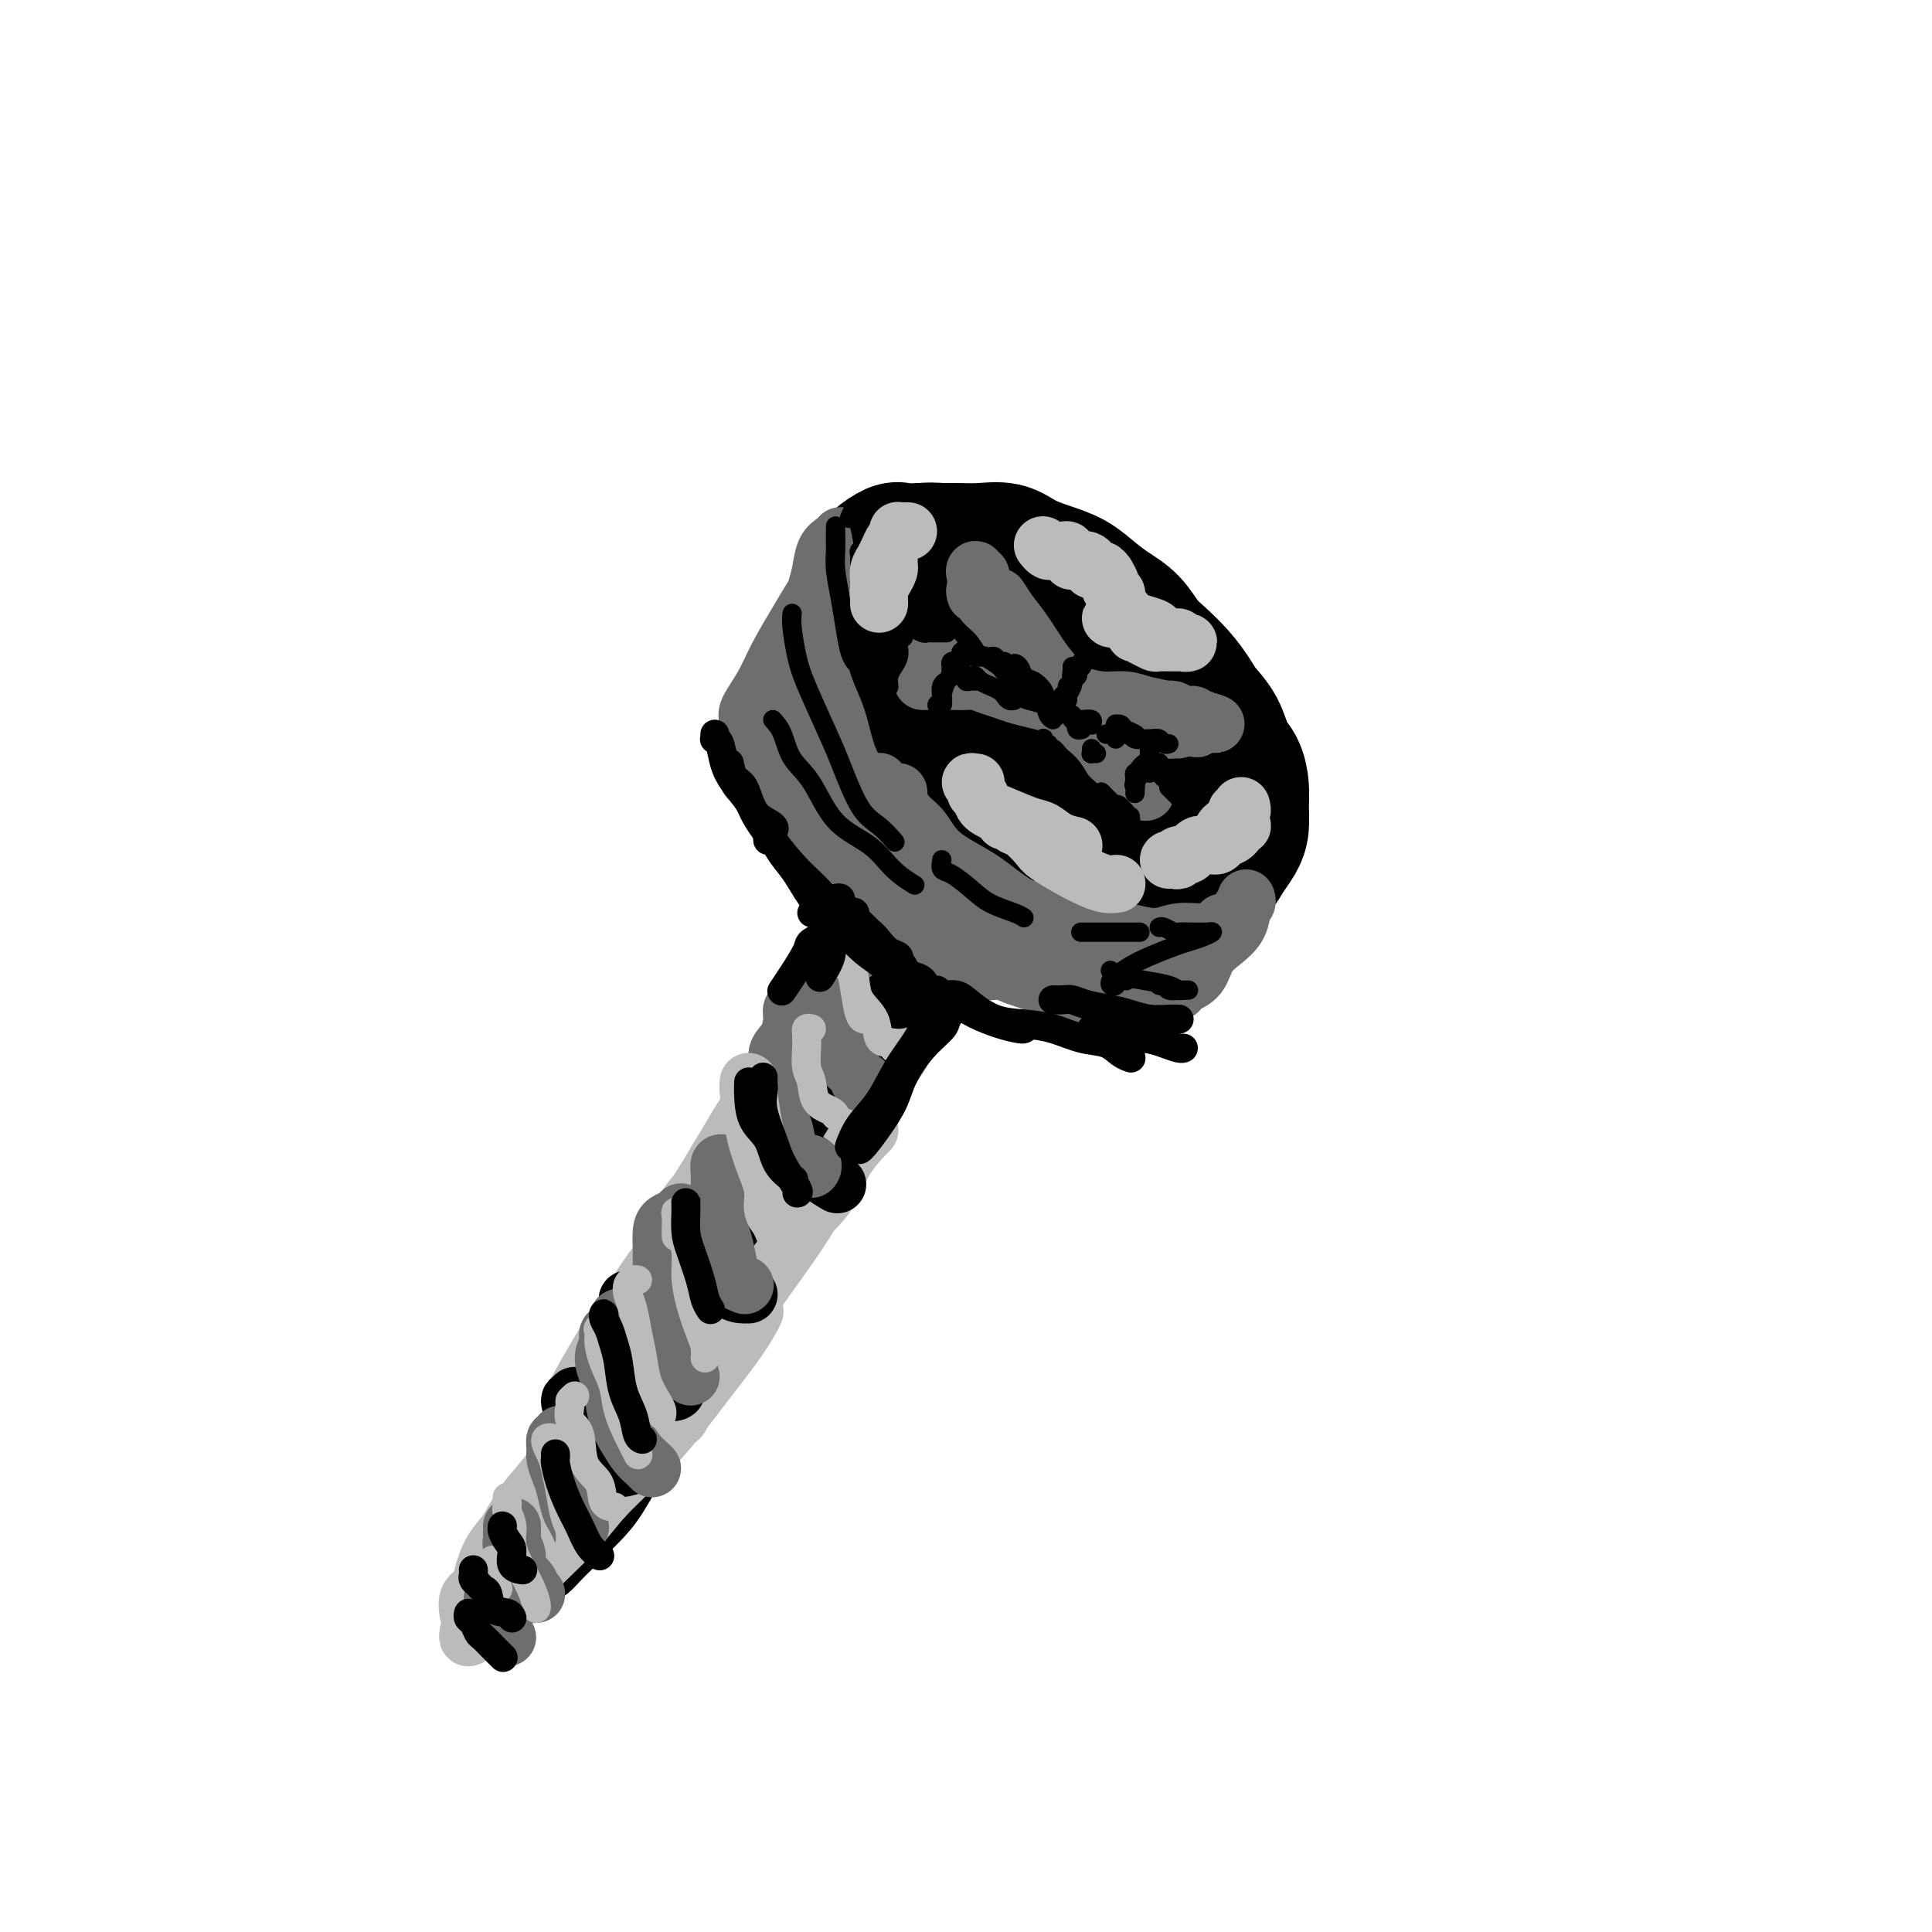 <svg viewBox='0 0 400 400' version='1.1' xmlns='http://www.w3.org/2000/svg' xmlns:xlink='http://www.w3.org/1999/xlink'><g fill='none' stroke='#000000' stroke-width='28' stroke-linecap='round' stroke-linejoin='round'><path d='M222,129c-0.041,-0.790 -0.082,-1.580 -1,-2c-0.918,-0.420 -2.714,-0.470 -4,-1c-1.286,-0.530 -2.063,-1.542 -3,-2c-0.937,-0.458 -2.036,-0.364 -3,-1c-0.964,-0.636 -1.794,-2.002 -3,-3c-1.206,-0.998 -2.790,-1.626 -4,-2c-1.210,-0.374 -2.047,-0.492 -3,-1c-0.953,-0.508 -2.022,-1.406 -3,-2c-0.978,-0.594 -1.866,-0.885 -3,-1c-1.134,-0.115 -2.512,-0.054 -4,0c-1.488,0.054 -3.084,0.101 -4,0c-0.916,-0.101 -1.153,-0.348 -2,0c-0.847,0.348 -2.304,1.293 -3,2c-0.696,0.707 -0.632,1.175 -1,2c-0.368,0.825 -1.168,2.006 -2,3c-0.832,0.994 -1.695,1.802 -2,3c-0.305,1.198 -0.050,2.787 0,5c0.050,2.213 -0.104,5.049 0,7c0.104,1.951 0.467,3.018 1,5c0.533,1.982 1.236,4.878 2,7c0.764,2.122 1.588,3.470 2,5c0.412,1.530 0.410,3.241 1,5c0.590,1.759 1.771,3.567 3,5c1.229,1.433 2.506,2.491 4,4c1.494,1.509 3.205,3.469 5,5c1.795,1.531 3.674,2.634 5,4c1.326,1.366 2.098,2.995 4,4c1.902,1.005 4.935,1.386 7,2c2.065,0.614 3.161,1.461 5,2c1.839,0.539 4.419,0.769 7,1'/><path d='M223,185c3.716,0.986 3.506,0.952 5,1c1.494,0.048 4.694,0.180 7,0c2.306,-0.180 3.720,-0.670 5,-1c1.280,-0.330 2.426,-0.500 4,-1c1.574,-0.500 3.574,-1.329 5,-2c1.426,-0.671 2.277,-1.183 3,-2c0.723,-0.817 1.319,-1.940 2,-3c0.681,-1.060 1.448,-2.059 2,-3c0.552,-0.941 0.888,-1.825 1,-3c0.112,-1.175 0.001,-2.642 0,-4c-0.001,-1.358 0.109,-2.608 0,-4c-0.109,-1.392 -0.437,-2.927 -1,-4c-0.563,-1.073 -1.360,-1.682 -2,-3c-0.640,-1.318 -1.123,-3.343 -2,-5c-0.877,-1.657 -2.149,-2.946 -3,-4c-0.851,-1.054 -1.280,-1.875 -2,-3c-0.720,-1.125 -1.732,-2.555 -3,-4c-1.268,-1.445 -2.793,-2.904 -4,-4c-1.207,-1.096 -2.096,-1.830 -3,-3c-0.904,-1.170 -1.822,-2.775 -3,-4c-1.178,-1.225 -2.615,-2.071 -4,-3c-1.385,-0.929 -2.718,-1.941 -4,-3c-1.282,-1.059 -2.512,-2.165 -4,-3c-1.488,-0.835 -3.234,-1.401 -5,-2c-1.766,-0.599 -3.554,-1.232 -5,-2c-1.446,-0.768 -2.551,-1.671 -4,-2c-1.449,-0.329 -3.242,-0.086 -5,0c-1.758,0.086 -3.482,0.013 -5,0c-1.518,-0.013 -2.832,0.035 -4,0c-1.168,-0.035 -2.191,-0.153 -3,0c-0.809,0.153 -1.405,0.576 -2,1'/><path d='M189,115c-3.112,0.486 -1.394,1.200 -1,2c0.394,0.800 -0.538,1.684 -1,3c-0.462,1.316 -0.454,3.063 0,5c0.454,1.937 1.356,4.063 2,6c0.644,1.937 1.032,3.684 2,6c0.968,2.316 2.516,5.201 4,8c1.484,2.799 2.904,5.513 4,8c1.096,2.487 1.866,4.747 3,7c1.134,2.253 2.631,4.500 4,6c1.369,1.500 2.611,2.253 4,3c1.389,0.747 2.925,1.489 4,2c1.075,0.511 1.687,0.791 3,1c1.313,0.209 3.326,0.348 5,0c1.674,-0.348 3.009,-1.183 4,-2c0.991,-0.817 1.640,-1.617 2,-3c0.360,-1.383 0.432,-3.350 0,-5c-0.432,-1.650 -1.368,-2.983 -2,-5c-0.632,-2.017 -0.961,-4.719 -2,-7c-1.039,-2.281 -2.789,-4.141 -4,-6c-1.211,-1.859 -1.884,-3.716 -3,-5c-1.116,-1.284 -2.676,-1.996 -4,-3c-1.324,-1.004 -2.413,-2.301 -3,-3c-0.587,-0.699 -0.672,-0.801 -1,-1c-0.328,-0.199 -0.899,-0.494 -1,0c-0.101,0.494 0.269,1.778 1,3c0.731,1.222 1.823,2.381 3,4c1.177,1.619 2.440,3.696 4,6c1.560,2.304 3.418,4.834 5,7c1.582,2.166 2.887,3.968 5,6c2.113,2.032 5.032,4.295 7,6c1.968,1.705 2.984,2.853 4,4'/><path d='M237,168c3.151,3.132 3.029,2.963 3,3c-0.029,0.037 0.036,0.282 0,0c-0.036,-0.282 -0.172,-1.091 -1,-2c-0.828,-0.909 -2.346,-1.919 -4,-4c-1.654,-2.081 -3.444,-5.234 -5,-8c-1.556,-2.766 -2.880,-5.145 -5,-8c-2.120,-2.855 -5.038,-6.187 -7,-9c-1.962,-2.813 -2.967,-5.109 -4,-7c-1.033,-1.891 -2.092,-3.379 -3,-4c-0.908,-0.621 -1.664,-0.376 -2,0c-0.336,0.376 -0.251,0.883 0,2c0.251,1.117 0.667,2.843 1,5c0.333,2.157 0.584,4.743 1,7c0.416,2.257 0.997,4.185 2,7c1.003,2.815 2.430,6.519 3,8c0.570,1.481 0.285,0.741 0,0'/></g>
<g fill='none' stroke='#000000' stroke-width='12' stroke-linecap='round' stroke-linejoin='round'><path d='M208,158c-0.001,0.075 -0.001,0.151 0,0c0.001,-0.151 0.004,-0.527 0,-1c-0.004,-0.473 -0.016,-1.042 0,-1c0.016,0.042 0.059,0.697 0,1c-0.059,0.303 -0.219,0.256 -1,1c-0.781,0.744 -2.183,2.280 -3,4c-0.817,1.720 -1.051,3.626 -2,6c-0.949,2.374 -2.615,5.217 -4,8c-1.385,2.783 -2.489,5.504 -4,9c-1.511,3.496 -3.429,7.765 -5,11c-1.571,3.235 -2.796,5.437 -4,8c-1.204,2.563 -2.388,5.489 -3,7c-0.612,1.511 -0.651,1.608 -1,2c-0.349,0.392 -1.007,1.081 -1,1c0.007,-0.081 0.679,-0.931 1,-2c0.321,-1.069 0.290,-2.357 1,-4c0.710,-1.643 2.162,-3.643 3,-6c0.838,-2.357 1.064,-5.072 2,-8c0.936,-2.928 2.584,-6.069 4,-9c1.416,-2.931 2.601,-5.652 4,-8c1.399,-2.348 3.013,-4.323 4,-6c0.987,-1.677 1.347,-3.056 2,-4c0.653,-0.944 1.599,-1.453 2,-2c0.401,-0.547 0.258,-1.131 0,-1c-0.258,0.131 -0.630,0.978 -1,2c-0.370,1.022 -0.737,2.219 -2,4c-1.263,1.781 -3.421,4.148 -5,7c-1.579,2.852 -2.579,6.191 -4,9c-1.421,2.809 -3.263,5.088 -5,8c-1.737,2.912 -3.368,6.456 -5,10'/><path d='M181,204c-4.145,7.103 -3.508,5.361 -4,6c-0.492,0.639 -2.113,3.658 -3,5c-0.887,1.342 -1.040,1.006 -1,1c0.040,-0.006 0.272,0.318 1,0c0.728,-0.318 1.953,-1.278 3,-3c1.047,-1.722 1.915,-4.206 3,-6c1.085,-1.794 2.386,-2.899 4,-5c1.614,-2.101 3.540,-5.200 5,-8c1.460,-2.800 2.455,-5.302 4,-8c1.545,-2.698 3.642,-5.594 5,-8c1.358,-2.406 1.977,-4.324 3,-6c1.023,-1.676 2.449,-3.110 3,-4c0.551,-0.890 0.227,-1.238 0,-1c-0.227,0.238 -0.358,1.060 -1,2c-0.642,0.940 -1.795,1.996 -3,4c-1.205,2.004 -2.461,4.954 -4,8c-1.539,3.046 -3.361,6.188 -5,9c-1.639,2.812 -3.095,5.293 -5,9c-1.905,3.707 -4.260,8.638 -6,12c-1.740,3.362 -2.864,5.154 -4,7c-1.136,1.846 -2.283,3.745 -3,5c-0.717,1.255 -1.006,1.866 -1,2c0.006,0.134 0.305,-0.207 1,-1c0.695,-0.793 1.787,-2.036 3,-4c1.213,-1.964 2.549,-4.650 4,-7c1.451,-2.350 3.018,-4.365 5,-7c1.982,-2.635 4.379,-5.891 6,-9c1.621,-3.109 2.465,-6.070 4,-9c1.535,-2.930 3.759,-5.827 5,-8c1.241,-2.173 1.497,-3.621 2,-5c0.503,-1.379 1.251,-2.690 2,-4'/><path d='M204,171c4.396,-7.645 -0.114,-0.756 -2,3c-1.886,3.756 -1.149,4.380 -2,6c-0.851,1.620 -3.291,4.236 -5,7c-1.709,2.764 -2.686,5.676 -4,9c-1.314,3.324 -2.966,7.061 -5,11c-2.034,3.939 -4.449,8.082 -6,11c-1.551,2.918 -2.239,4.611 -3,6c-0.761,1.389 -1.596,2.472 -2,3c-0.404,0.528 -0.377,0.499 0,0c0.377,-0.499 1.103,-1.467 2,-3c0.897,-1.533 1.965,-3.630 3,-6c1.035,-2.370 2.038,-5.014 4,-8c1.962,-2.986 4.883,-6.314 7,-10c2.117,-3.686 3.431,-7.731 5,-11c1.569,-3.269 3.391,-5.762 5,-8c1.609,-2.238 3.003,-4.223 4,-6c0.997,-1.777 1.598,-3.348 2,-4c0.402,-0.652 0.606,-0.385 0,0c-0.606,0.385 -2.023,0.889 -3,2c-0.977,1.111 -1.513,2.830 -3,5c-1.487,2.170 -3.924,4.792 -6,8c-2.076,3.208 -3.789,7.004 -6,11c-2.211,3.996 -4.920,8.193 -7,12c-2.080,3.807 -3.533,7.224 -5,10c-1.467,2.776 -2.950,4.911 -4,7c-1.050,2.089 -1.668,4.132 -2,5c-0.332,0.868 -0.378,0.563 0,0c0.378,-0.563 1.179,-1.382 2,-3c0.821,-1.618 1.663,-4.034 3,-7c1.337,-2.966 3.168,-6.483 5,-10'/><path d='M181,211c2.363,-5.045 3.270,-7.657 5,-11c1.730,-3.343 4.285,-7.418 6,-11c1.715,-3.582 2.592,-6.671 4,-9c1.408,-2.329 3.348,-3.897 4,-5c0.652,-1.103 0.017,-1.742 0,-2c-0.017,-0.258 0.584,-0.135 0,1c-0.584,1.135 -2.353,3.281 -4,6c-1.647,2.719 -3.172,6.012 -5,9c-1.828,2.988 -3.961,5.671 -6,9c-2.039,3.329 -3.986,7.302 -6,11c-2.014,3.698 -4.095,7.120 -6,10c-1.905,2.880 -3.634,5.217 -5,7c-1.366,1.783 -2.369,3.013 -3,4c-0.631,0.987 -0.891,1.733 -1,2c-0.109,0.267 -0.069,0.055 0,-1c0.069,-1.055 0.165,-2.953 1,-5c0.835,-2.047 2.407,-4.244 4,-7c1.593,-2.756 3.206,-6.071 5,-9c1.794,-2.929 3.771,-5.473 6,-9c2.229,-3.527 4.712,-8.038 7,-11c2.288,-2.962 4.380,-4.377 6,-6c1.620,-1.623 2.768,-3.456 4,-5c1.232,-1.544 2.547,-2.801 3,-3c0.453,-0.199 0.043,0.659 -1,2c-1.043,1.341 -2.721,3.164 -4,5c-1.279,1.836 -2.161,3.686 -4,7c-1.839,3.314 -4.636,8.092 -7,12c-2.364,3.908 -4.293,6.944 -7,11c-2.707,4.056 -6.190,9.130 -9,13c-2.810,3.870 -4.946,6.534 -7,9c-2.054,2.466 -4.027,4.733 -6,7'/><path d='M155,242c-7.199,11.298 -2.696,6.045 -1,4c1.696,-2.045 0.586,-0.880 1,-2c0.414,-1.120 2.353,-4.525 4,-7c1.647,-2.475 3.002,-4.018 5,-7c1.998,-2.982 4.638,-7.401 7,-11c2.362,-3.599 4.444,-6.376 7,-10c2.556,-3.624 5.585,-8.093 8,-12c2.415,-3.907 4.215,-7.252 6,-10c1.785,-2.748 3.553,-4.899 5,-7c1.447,-2.101 2.571,-4.153 3,-5c0.429,-0.847 0.162,-0.490 0,0c-0.162,0.490 -0.219,1.111 -1,3c-0.781,1.889 -2.286,5.046 -4,8c-1.714,2.954 -3.638,5.707 -6,10c-2.362,4.293 -5.164,10.127 -8,15c-2.836,4.873 -5.707,8.785 -9,14c-3.293,5.215 -7.007,11.734 -10,16c-2.993,4.266 -5.263,6.280 -7,9c-1.737,2.720 -2.940,6.146 -4,8c-1.060,1.854 -1.977,2.136 -2,2c-0.023,-0.136 0.850,-0.690 2,-2c1.150,-1.310 2.579,-3.376 4,-6c1.421,-2.624 2.833,-5.805 5,-10c2.167,-4.195 5.087,-9.404 8,-14c2.913,-4.596 5.817,-8.580 9,-13c3.183,-4.420 6.644,-9.275 9,-13c2.356,-3.725 3.606,-6.318 5,-9c1.394,-2.682 2.930,-5.451 4,-7c1.070,-1.549 1.673,-1.879 2,-2c0.327,-0.121 0.379,-0.035 0,1c-0.379,1.035 -1.190,3.017 -2,5'/><path d='M195,190c-1.092,2.492 -2.821,5.722 -5,10c-2.179,4.278 -4.807,9.603 -8,15c-3.193,5.397 -6.950,10.864 -10,16c-3.050,5.136 -5.393,9.941 -8,14c-2.607,4.059 -5.478,7.373 -8,11c-2.522,3.627 -4.697,7.567 -6,10c-1.303,2.433 -1.735,3.359 -2,4c-0.265,0.641 -0.362,0.996 0,0c0.362,-0.996 1.184,-3.345 3,-6c1.816,-2.655 4.626,-5.617 7,-9c2.374,-3.383 4.312,-7.187 7,-12c2.688,-4.813 6.125,-10.636 9,-15c2.875,-4.364 5.189,-7.269 8,-11c2.811,-3.731 6.120,-8.288 8,-11c1.880,-2.712 2.331,-3.579 3,-5c0.669,-1.421 1.557,-3.397 2,-4c0.443,-0.603 0.441,0.168 0,1c-0.441,0.832 -1.323,1.724 -3,4c-1.677,2.276 -4.151,5.935 -6,9c-1.849,3.065 -3.073,5.537 -6,10c-2.927,4.463 -7.558,10.916 -11,16c-3.442,5.084 -5.696,8.798 -8,13c-2.304,4.202 -4.659,8.892 -7,13c-2.341,4.108 -4.669,7.634 -6,10c-1.331,2.366 -1.667,3.571 -2,4c-0.333,0.429 -0.664,0.082 0,-1c0.664,-1.082 2.321,-2.898 4,-5c1.679,-2.102 3.378,-4.491 5,-8c1.622,-3.509 3.168,-8.137 5,-12c1.832,-3.863 3.952,-6.961 6,-10c2.048,-3.039 4.024,-6.020 6,-9'/><path d='M172,232c4.599,-8.504 3.098,-7.263 3,-8c-0.098,-0.737 1.207,-3.452 2,-5c0.793,-1.548 1.072,-1.928 1,-2c-0.072,-0.072 -0.497,0.166 -1,1c-0.503,0.834 -1.084,2.264 -2,4c-0.916,1.736 -2.166,3.776 -4,6c-1.834,2.224 -4.252,4.630 -6,7c-1.748,2.370 -2.826,4.704 -5,8c-2.174,3.296 -5.445,7.555 -8,11c-2.555,3.445 -4.395,6.074 -6,9c-1.605,2.926 -2.976,6.147 -4,8c-1.024,1.853 -1.700,2.339 -2,3c-0.300,0.661 -0.225,1.497 0,1c0.225,-0.497 0.599,-2.326 1,-3c0.401,-0.674 0.829,-0.193 1,0c0.171,0.193 0.086,0.096 0,0'/><path d='M155,236c-0.017,0.491 -0.033,0.982 0,1c0.033,0.018 0.116,-0.437 0,0c-0.116,0.437 -0.430,1.766 -1,3c-0.570,1.234 -1.394,2.373 -2,4c-0.606,1.627 -0.993,3.742 -2,6c-1.007,2.258 -2.634,4.657 -4,7c-1.366,2.343 -2.471,4.628 -4,7c-1.529,2.372 -3.481,4.832 -5,7c-1.519,2.168 -2.603,4.045 -4,6c-1.397,1.955 -3.107,3.988 -4,5c-0.893,1.012 -0.969,1.003 -1,1c-0.031,-0.003 -0.015,-0.002 0,0'/><path d='M165,238c0.058,0.267 0.117,0.534 0,1c-0.117,0.466 -0.409,1.132 -1,2c-0.591,0.868 -1.479,1.940 -2,3c-0.521,1.060 -0.673,2.110 -2,4c-1.327,1.890 -3.829,4.619 -6,8c-2.171,3.381 -4.010,7.413 -6,11c-1.990,3.587 -4.131,6.730 -6,10c-1.869,3.270 -3.468,6.666 -5,10c-1.532,3.334 -2.998,6.605 -4,9c-1.002,2.395 -1.539,3.914 -2,5c-0.461,1.086 -0.846,1.739 -1,2c-0.154,0.261 -0.077,0.131 0,0'/><path d='M155,257c0.042,0.397 0.085,0.795 0,1c-0.085,0.205 -0.296,0.218 -1,1c-0.704,0.782 -1.899,2.334 -3,4c-1.101,1.666 -2.108,3.445 -3,5c-0.892,1.555 -1.668,2.885 -3,5c-1.332,2.115 -3.219,5.014 -5,8c-1.781,2.986 -3.457,6.060 -5,9c-1.543,2.940 -2.954,5.747 -4,8c-1.046,2.253 -1.727,3.951 -3,6c-1.273,2.049 -3.136,4.449 -4,6c-0.864,1.551 -0.727,2.254 -1,3c-0.273,0.746 -0.954,1.537 -1,2c-0.046,0.463 0.543,0.599 1,0c0.457,-0.599 0.783,-1.934 1,-3c0.217,-1.066 0.327,-1.864 1,-3c0.673,-1.136 1.910,-2.612 3,-4c1.090,-1.388 2.035,-2.688 3,-4c0.965,-1.312 1.951,-2.634 3,-4c1.049,-1.366 2.160,-2.774 3,-4c0.840,-1.226 1.408,-2.269 2,-3c0.592,-0.731 1.208,-1.151 1,-1c-0.208,0.151 -1.240,0.873 -2,2c-0.760,1.127 -1.247,2.658 -2,4c-0.753,1.342 -1.772,2.494 -3,4c-1.228,1.506 -2.665,3.366 -4,5c-1.335,1.634 -2.568,3.043 -4,5c-1.432,1.957 -3.064,4.463 -4,6c-0.936,1.537 -1.175,2.106 -2,3c-0.825,0.894 -2.236,2.113 -3,3c-0.764,0.887 -0.882,1.444 -1,2'/><path d='M115,323c-3.125,4.434 -0.437,1.519 1,0c1.437,-1.519 1.624,-1.642 2,-2c0.376,-0.358 0.941,-0.949 2,-2c1.059,-1.051 2.612,-2.561 4,-4c1.388,-1.439 2.611,-2.807 4,-5c1.389,-2.193 2.944,-5.211 5,-8c2.056,-2.789 4.615,-5.351 7,-9c2.385,-3.649 4.598,-8.387 7,-12c2.402,-3.613 4.994,-6.103 7,-9c2.006,-2.897 3.425,-6.203 5,-9c1.575,-2.797 3.307,-5.085 4,-6c0.693,-0.915 0.346,-0.458 0,0'/><path d='M117,316c0.057,0.061 0.114,0.123 0,0c-0.114,-0.123 -0.398,-0.430 0,-1c0.398,-0.570 1.478,-1.401 2,-2c0.522,-0.599 0.484,-0.965 1,-2c0.516,-1.035 1.584,-2.739 3,-5c1.416,-2.261 3.180,-5.078 5,-8c1.820,-2.922 3.695,-5.950 6,-10c2.305,-4.050 5.038,-9.124 8,-14c2.962,-4.876 6.153,-9.555 9,-14c2.847,-4.445 5.351,-8.655 8,-13c2.649,-4.345 5.442,-8.824 8,-13c2.558,-4.176 4.881,-8.047 6,-10c1.119,-1.953 1.034,-1.986 1,-2c-0.034,-0.014 -0.017,-0.007 0,0'/><path d='M142,288c-0.251,-0.456 -0.502,-0.913 0,-2c0.502,-1.087 1.757,-2.805 3,-5c1.243,-2.195 2.475,-4.866 4,-8c1.525,-3.134 3.344,-6.732 6,-12c2.656,-5.268 6.148,-12.207 9,-18c2.852,-5.793 5.063,-10.439 9,-17c3.937,-6.561 9.598,-15.036 13,-20c3.402,-4.964 4.543,-6.418 5,-7c0.457,-0.582 0.228,-0.291 0,0'/></g>
<g fill='none' stroke='#6D6E70' stroke-width='12' stroke-linecap='round' stroke-linejoin='round'><path d='M174,111c-0.221,0.294 -0.442,0.588 -1,1c-0.558,0.412 -1.452,0.942 -2,2c-0.548,1.058 -0.748,2.643 -1,4c-0.252,1.357 -0.555,2.486 -1,4c-0.445,1.514 -1.032,3.414 -1,5c0.032,1.586 0.681,2.858 1,5c0.319,2.142 0.306,5.155 1,8c0.694,2.845 2.095,5.523 3,8c0.905,2.477 1.314,4.755 2,7c0.686,2.245 1.648,4.457 3,6c1.352,1.543 3.095,2.415 4,3c0.905,0.585 0.973,0.881 1,1c0.027,0.119 0.014,0.059 0,0'/><path d='M168,132c0.122,-0.094 0.243,-0.189 0,0c-0.243,0.189 -0.851,0.660 -1,1c-0.149,0.340 0.160,0.547 0,1c-0.160,0.453 -0.789,1.151 -1,2c-0.211,0.849 -0.005,1.847 0,3c0.005,1.153 -0.189,2.459 0,4c0.189,1.541 0.763,3.315 1,5c0.237,1.685 0.137,3.279 1,5c0.863,1.721 2.690,3.568 4,5c1.310,1.432 2.102,2.450 3,3c0.898,0.550 1.900,0.632 3,1c1.100,0.368 2.296,1.022 3,1c0.704,-0.022 0.915,-0.721 1,-1c0.085,-0.279 0.042,-0.140 0,0'/><path d='M174,118c-0.457,0.005 -0.913,0.011 -1,0c-0.087,-0.011 0.196,-0.037 0,0c-0.196,0.037 -0.869,0.139 -1,0c-0.131,-0.139 0.282,-0.517 0,0c-0.282,0.517 -1.257,1.928 -2,3c-0.743,1.072 -1.254,1.803 -2,3c-0.746,1.197 -1.727,2.859 -3,5c-1.273,2.141 -2.839,4.760 -4,7c-1.161,2.240 -1.919,4.099 -3,6c-1.081,1.901 -2.486,3.844 -3,5c-0.514,1.156 -0.138,1.526 0,2c0.138,0.474 0.037,1.051 0,1c-0.037,-0.051 -0.011,-0.729 0,-1c0.011,-0.271 0.005,-0.136 0,0'/><path d='M164,133c-0.106,-0.330 -0.212,-0.659 0,-1c0.212,-0.341 0.740,-0.693 1,-1c0.260,-0.307 0.250,-0.568 0,0c-0.250,0.568 -0.739,1.967 -1,3c-0.261,1.033 -0.294,1.702 -1,3c-0.706,1.298 -2.084,3.225 -3,5c-0.916,1.775 -1.370,3.397 -2,5c-0.630,1.603 -1.437,3.186 -2,5c-0.563,1.814 -0.883,3.857 -1,5c-0.117,1.143 -0.032,1.385 0,2c0.032,0.615 0.009,1.604 0,2c-0.009,0.396 -0.005,0.198 0,0'/><path d='M155,153c-0.387,-0.061 -0.775,-0.121 -1,0c-0.225,0.121 -0.289,0.424 0,1c0.289,0.576 0.929,1.425 1,2c0.071,0.575 -0.429,0.877 0,2c0.429,1.123 1.786,3.069 3,5c1.214,1.931 2.285,3.848 4,6c1.715,2.152 4.074,4.540 6,7c1.926,2.460 3.420,4.993 5,7c1.580,2.007 3.246,3.487 5,5c1.754,1.513 3.594,3.060 5,4c1.406,0.940 2.377,1.273 3,2c0.623,0.727 0.899,1.850 1,2c0.101,0.150 0.029,-0.671 0,-1c-0.029,-0.329 -0.014,-0.164 0,0'/><path d='M164,160c0.116,-0.300 0.232,-0.599 0,-1c-0.232,-0.401 -0.811,-0.902 -1,-1c-0.189,-0.098 0.011,0.207 0,1c-0.011,0.793 -0.232,2.073 0,3c0.232,0.927 0.918,1.500 2,3c1.082,1.500 2.562,3.928 4,6c1.438,2.072 2.835,3.787 5,6c2.165,2.213 5.097,4.922 8,7c2.903,2.078 5.776,3.524 8,5c2.224,1.476 3.797,2.980 6,4c2.203,1.020 5.035,1.555 7,2c1.965,0.445 3.063,0.800 4,1c0.937,0.200 1.714,0.246 2,0c0.286,-0.246 0.082,-0.785 0,-1c-0.082,-0.215 -0.041,-0.108 0,0'/><path d='M169,155c-0.094,0.349 -0.188,0.698 0,1c0.188,0.302 0.657,0.558 1,1c0.343,0.442 0.561,1.069 1,2c0.439,0.931 1.101,2.166 2,4c0.899,1.834 2.037,4.266 4,7c1.963,2.734 4.753,5.772 7,8c2.247,2.228 3.951,3.648 6,6c2.049,2.352 4.444,5.635 7,8c2.556,2.365 5.273,3.810 7,5c1.727,1.190 2.463,2.123 4,3c1.537,0.877 3.875,1.698 5,2c1.125,0.302 1.036,0.086 1,0c-0.036,-0.086 -0.018,-0.043 0,0'/><path d='M172,155c-0.131,0.316 -0.262,0.631 0,1c0.262,0.369 0.917,0.791 1,1c0.083,0.209 -0.407,0.205 0,1c0.407,0.795 1.710,2.388 3,4c1.290,1.612 2.567,3.242 4,5c1.433,1.758 3.022,3.644 5,6c1.978,2.356 4.345,5.183 7,7c2.655,1.817 5.597,2.625 8,4c2.403,1.375 4.266,3.317 7,5c2.734,1.683 6.340,3.106 9,4c2.660,0.894 4.373,1.260 6,2c1.627,0.740 3.169,1.853 4,2c0.831,0.147 0.952,-0.672 1,-1c0.048,-0.328 0.024,-0.164 0,0'/><path d='M186,164c0.041,0.385 0.082,0.769 0,1c-0.082,0.231 -0.288,0.307 0,1c0.288,0.693 1.070,2.001 2,3c0.930,0.999 2.009,1.688 3,3c0.991,1.312 1.894,3.247 4,5c2.106,1.753 5.417,3.324 8,5c2.583,1.676 4.440,3.458 7,5c2.560,1.542 5.824,2.845 9,4c3.176,1.155 6.262,2.162 9,3c2.738,0.838 5.126,1.506 7,2c1.874,0.494 3.234,0.813 4,1c0.766,0.187 0.937,0.243 1,0c0.063,-0.243 0.018,-0.784 0,-1c-0.018,-0.216 -0.009,-0.108 0,0'/><path d='M217,188c-0.261,-0.118 -0.523,-0.235 -1,0c-0.477,0.235 -1.170,0.824 -1,1c0.170,0.176 1.205,-0.059 2,0c0.795,0.059 1.352,0.413 2,1c0.648,0.587 1.386,1.407 3,2c1.614,0.593 4.104,0.958 6,1c1.896,0.042 3.199,-0.240 5,0c1.801,0.240 4.101,1.003 6,1c1.899,-0.003 3.398,-0.772 5,-1c1.602,-0.228 3.306,0.083 5,0c1.694,-0.083 3.379,-0.561 4,-1c0.621,-0.439 0.177,-0.840 0,-1c-0.177,-0.160 -0.089,-0.080 0,0'/><path d='M258,186c0.116,0.321 0.233,0.641 0,1c-0.233,0.359 -0.815,0.755 -1,1c-0.185,0.245 0.026,0.338 0,1c-0.026,0.662 -0.290,1.893 -1,3c-0.710,1.107 -1.864,2.090 -3,3c-1.136,0.910 -2.252,1.747 -3,3c-0.748,1.253 -1.129,2.920 -2,4c-0.871,1.080 -2.233,1.571 -3,2c-0.767,0.429 -0.937,0.795 -1,1c-0.063,0.205 -0.017,0.247 0,0c0.017,-0.247 0.005,-0.785 0,-1c-0.005,-0.215 -0.002,-0.108 0,0'/><path d='M248,197c0.386,0.048 0.772,0.095 1,0c0.228,-0.095 0.297,-0.334 0,0c-0.297,0.334 -0.961,1.241 -1,2c-0.039,0.759 0.546,1.370 0,2c-0.546,0.630 -2.224,1.278 -3,2c-0.776,0.722 -0.652,1.518 -1,2c-0.348,0.482 -1.168,0.651 -2,1c-0.832,0.349 -1.675,0.878 -2,1c-0.325,0.122 -0.133,-0.164 0,0c0.133,0.164 0.207,0.777 0,1c-0.207,0.223 -0.695,0.057 -1,0c-0.305,-0.057 -0.426,-0.004 -1,0c-0.574,0.004 -1.601,-0.040 -2,0c-0.399,0.040 -0.168,0.163 -1,0c-0.832,-0.163 -2.725,-0.611 -4,-1c-1.275,-0.389 -1.931,-0.720 -3,-1c-1.069,-0.280 -2.549,-0.510 -4,-1c-1.451,-0.490 -2.872,-1.242 -4,-2c-1.128,-0.758 -1.962,-1.523 -3,-2c-1.038,-0.477 -2.279,-0.667 -3,-1c-0.721,-0.333 -0.920,-0.809 -1,-1c-0.080,-0.191 -0.040,-0.095 0,0'/><path d='M222,202c0.138,-0.204 0.276,-0.409 1,0c0.724,0.409 2.035,1.430 3,2c0.965,0.570 1.586,0.689 2,1c0.414,0.311 0.622,0.815 1,1c0.378,0.185 0.926,0.050 1,0c0.074,-0.050 -0.327,-0.015 -1,0c-0.673,0.015 -1.617,0.012 -2,0c-0.383,-0.012 -0.204,-0.032 -1,0c-0.796,0.032 -2.565,0.115 -4,0c-1.435,-0.115 -2.536,-0.428 -4,-1c-1.464,-0.572 -3.292,-1.402 -5,-2c-1.708,-0.598 -3.295,-0.963 -5,-2c-1.705,-1.037 -3.529,-2.747 -5,-4c-1.471,-1.253 -2.590,-2.048 -4,-3c-1.410,-0.952 -3.110,-2.059 -4,-3c-0.890,-0.941 -0.970,-1.715 -1,-2c-0.030,-0.285 -0.008,-0.081 0,0c0.008,0.081 0.004,0.041 0,0'/><path d='M202,194c0.279,0.212 0.559,0.425 1,1c0.441,0.575 1.044,1.513 2,2c0.956,0.487 2.265,0.522 3,1c0.735,0.478 0.896,1.397 1,2c0.104,0.603 0.151,0.889 0,1c-0.151,0.111 -0.501,0.047 -1,0c-0.499,-0.047 -1.148,-0.075 -2,0c-0.852,0.075 -1.908,0.254 -3,0c-1.092,-0.254 -2.219,-0.941 -4,-2c-1.781,-1.059 -4.214,-2.490 -6,-4c-1.786,-1.510 -2.923,-3.098 -4,-5c-1.077,-1.902 -2.093,-4.118 -3,-6c-0.907,-1.882 -1.706,-3.430 -2,-4c-0.294,-0.570 -0.084,-0.163 0,0c0.084,0.163 0.042,0.081 0,0'/><path d='M202,123c-0.117,-0.405 -0.233,-0.809 0,-1c0.233,-0.191 0.816,-0.167 1,0c0.184,0.167 -0.030,0.478 0,1c0.030,0.522 0.303,1.255 1,2c0.697,0.745 1.818,1.503 3,3c1.182,1.497 2.424,3.735 4,6c1.576,2.265 3.487,4.557 5,7c1.513,2.443 2.629,5.037 4,7c1.371,1.963 2.996,3.294 4,5c1.004,1.706 1.386,3.785 2,5c0.614,1.215 1.461,1.565 2,2c0.539,0.435 0.772,0.953 1,1c0.228,0.047 0.453,-0.379 0,-1c-0.453,-0.621 -1.583,-1.436 -2,-2c-0.417,-0.564 -0.119,-0.875 0,-1c0.119,-0.125 0.060,-0.062 0,0'/><path d='M203,119c-0.395,0.153 -0.791,0.307 -1,0c-0.209,-0.307 -0.232,-1.074 0,-1c0.232,0.074 0.718,0.991 1,2c0.282,1.009 0.361,2.112 1,3c0.639,0.888 1.840,1.562 3,3c1.160,1.438 2.281,3.641 4,6c1.719,2.359 4.037,4.873 6,8c1.963,3.127 3.573,6.865 5,9c1.427,2.135 2.672,2.665 4,4c1.328,1.335 2.740,3.475 4,5c1.260,1.525 2.368,2.437 3,3c0.632,0.563 0.788,0.778 1,1c0.212,0.222 0.479,0.452 0,0c-0.479,-0.452 -1.706,-1.586 -3,-3c-1.294,-1.414 -2.656,-3.109 -4,-5c-1.344,-1.891 -2.669,-3.977 -4,-6c-1.331,-2.023 -2.667,-3.984 -4,-6c-1.333,-2.016 -2.662,-4.088 -4,-6c-1.338,-1.912 -2.686,-3.663 -4,-5c-1.314,-1.337 -2.595,-2.258 -3,-3c-0.405,-0.742 0.068,-1.303 0,-2c-0.068,-0.697 -0.675,-1.530 -1,-2c-0.325,-0.470 -0.367,-0.576 0,0c0.367,0.576 1.143,1.833 2,3c0.857,1.167 1.794,2.242 3,4c1.206,1.758 2.682,4.197 4,6c1.318,1.803 2.477,2.969 4,5c1.523,2.031 3.408,4.926 5,7c1.592,2.074 2.890,3.328 4,5c1.110,1.672 2.031,3.764 3,5c0.969,1.236 1.984,1.618 3,2'/><path d='M235,161c4.348,5.744 1.218,1.606 0,0c-1.218,-1.606 -0.522,-0.678 -1,-1c-0.478,-0.322 -2.129,-1.894 -3,-3c-0.871,-1.106 -0.963,-1.744 -1,-2c-0.037,-0.256 -0.018,-0.128 0,0'/><path d='M191,141c0.365,-0.000 0.731,-0.000 1,0c0.269,0.000 0.442,0.000 1,0c0.558,-0.000 1.499,-0.001 2,0c0.501,0.001 0.560,0.003 1,0c0.440,-0.003 1.262,-0.012 2,0c0.738,0.012 1.393,0.045 2,0c0.607,-0.045 1.166,-0.167 2,0c0.834,0.167 1.945,0.622 3,1c1.055,0.378 2.056,0.678 3,1c0.944,0.322 1.830,0.665 3,1c1.170,0.335 2.623,0.663 4,1c1.377,0.337 2.676,0.683 4,1c1.324,0.317 2.671,0.606 4,1c1.329,0.394 2.640,0.894 4,1c1.360,0.106 2.769,-0.183 4,0c1.231,0.183 2.284,0.837 3,1c0.716,0.163 1.095,-0.167 2,0c0.905,0.167 2.337,0.830 3,1c0.663,0.170 0.556,-0.153 1,0c0.444,0.153 1.439,0.783 2,1c0.561,0.217 0.690,0.020 1,0c0.310,-0.020 0.803,0.137 1,0c0.197,-0.137 0.099,-0.569 0,-1'/><path d='M244,150c8.028,1.452 1.596,0.583 -1,0c-2.596,-0.583 -1.358,-0.881 -1,-1c0.358,-0.119 -0.166,-0.060 -1,0c-0.834,0.060 -1.980,0.119 -3,0c-1.020,-0.119 -1.914,-0.417 -3,-1c-1.086,-0.583 -2.362,-1.451 -4,-2c-1.638,-0.549 -3.637,-0.778 -5,-1c-1.363,-0.222 -2.090,-0.437 -3,-1c-0.910,-0.563 -2.002,-1.475 -3,-2c-0.998,-0.525 -1.903,-0.664 -3,-1c-1.097,-0.336 -2.385,-0.871 -3,-1c-0.615,-0.129 -0.555,0.148 -1,0c-0.445,-0.148 -1.395,-0.720 -2,-1c-0.605,-0.280 -0.864,-0.269 -1,0c-0.136,0.269 -0.148,0.797 0,1c0.148,0.203 0.457,0.081 1,0c0.543,-0.081 1.319,-0.123 2,0c0.681,0.123 1.266,0.410 2,1c0.734,0.590 1.616,1.482 3,2c1.384,0.518 3.269,0.662 5,1c1.731,0.338 3.310,0.868 5,1c1.690,0.132 3.493,-0.136 5,0c1.507,0.136 2.718,0.676 4,1c1.282,0.324 2.635,0.431 4,1c1.365,0.569 2.741,1.600 4,2c1.259,0.400 2.399,0.169 3,0c0.601,-0.169 0.662,-0.276 1,0c0.338,0.276 0.954,0.936 1,1c0.046,0.064 -0.477,-0.468 -1,-1'/><path d='M249,149c5.665,1.612 0.827,0.642 -1,0c-1.827,-0.642 -0.645,-0.957 -1,-1c-0.355,-0.043 -2.249,0.184 -3,0c-0.751,-0.184 -0.360,-0.781 -1,-1c-0.640,-0.219 -2.310,-0.061 -3,0c-0.690,0.061 -0.401,0.026 -1,0c-0.599,-0.026 -2.088,-0.044 -3,0c-0.912,0.044 -1.248,0.149 -2,0c-0.752,-0.149 -1.922,-0.551 -3,-1c-1.078,-0.449 -2.066,-0.946 -3,-1c-0.934,-0.054 -1.814,0.336 -3,0c-1.186,-0.336 -2.680,-1.397 -4,-2c-1.320,-0.603 -2.468,-0.749 -4,-1c-1.532,-0.251 -3.450,-0.607 -5,-1c-1.550,-0.393 -2.734,-0.823 -4,-1c-1.266,-0.177 -2.615,-0.102 -4,0c-1.385,0.102 -2.805,0.230 -4,0c-1.195,-0.230 -2.166,-0.819 -3,-1c-0.834,-0.181 -1.530,0.046 -2,0c-0.470,-0.046 -0.714,-0.366 -1,-1c-0.286,-0.634 -0.613,-1.582 -1,-2c-0.387,-0.418 -0.835,-0.305 -1,0c-0.165,0.305 -0.047,0.801 0,1c0.047,0.199 0.024,0.099 0,0'/></g>
<g fill='none' stroke='#000000' stroke-width='4' stroke-linecap='round' stroke-linejoin='round'><path d='M223,140c-0.423,0.020 -0.845,0.041 -1,0c-0.155,-0.041 -0.041,-0.143 0,0c0.041,0.143 0.010,0.533 0,1c-0.010,0.467 0.000,1.012 0,1c-0.000,-0.012 -0.011,-0.582 0,-1c0.011,-0.418 0.042,-0.683 0,-1c-0.042,-0.317 -0.159,-0.685 0,-1c0.159,-0.315 0.594,-0.578 1,-1c0.406,-0.422 0.785,-1.004 1,-1c0.215,0.004 0.268,0.594 0,1c-0.268,0.406 -0.856,0.627 -1,1c-0.144,0.373 0.158,0.900 0,1c-0.158,0.100 -0.774,-0.225 -1,0c-0.226,0.225 -0.060,0.999 0,1c0.060,0.001 0.016,-0.770 0,-1c-0.016,-0.230 -0.004,0.083 0,0c0.004,-0.083 0.001,-0.561 0,-1c-0.001,-0.439 -0.000,-0.840 0,-1c0.000,-0.160 0.000,-0.080 0,0'/><path d='M200,134c0.048,-0.081 0.097,-0.163 0,0c-0.097,0.163 -0.339,0.569 0,1c0.339,0.431 1.257,0.886 2,1c0.743,0.114 1.309,-0.112 2,0c0.691,0.112 1.506,0.562 2,1c0.494,0.438 0.665,0.865 1,1c0.335,0.135 0.833,-0.020 1,0c0.167,0.020 0.003,0.216 0,0c-0.003,-0.216 0.154,-0.842 0,-1c-0.154,-0.158 -0.621,0.154 -1,0c-0.379,-0.154 -0.671,-0.773 -1,-1c-0.329,-0.227 -0.694,-0.063 -1,0c-0.306,0.063 -0.554,0.024 -1,0c-0.446,-0.024 -1.090,-0.032 -1,0c0.090,0.032 0.914,0.105 1,0c0.086,-0.105 -0.566,-0.390 0,0c0.566,0.390 2.350,1.453 3,2c0.650,0.547 0.165,0.577 1,1c0.835,0.423 2.990,1.238 4,2c1.010,0.762 0.874,1.470 1,2c0.126,0.530 0.514,0.881 1,1c0.486,0.119 1.069,0.004 1,0c-0.069,-0.004 -0.792,0.101 -1,0c-0.208,-0.101 0.099,-0.408 0,-1c-0.099,-0.592 -0.604,-1.468 -1,-2c-0.396,-0.532 -0.684,-0.720 -1,-1c-0.316,-0.280 -0.662,-0.651 -1,-1c-0.338,-0.349 -0.669,-0.674 -1,-1'/><path d='M210,138c-0.429,-1.040 0.500,-0.640 1,0c0.500,0.640 0.572,1.520 1,2c0.428,0.480 1.211,0.560 2,1c0.789,0.440 1.583,1.242 2,2c0.417,0.758 0.459,1.473 1,2c0.541,0.527 1.583,0.865 2,1c0.417,0.135 0.208,0.068 0,0'/><path d='M231,153c-0.288,-0.423 -0.576,-0.845 -1,-1c-0.424,-0.155 -0.984,-0.041 -1,0c-0.016,0.041 0.510,0.010 1,0c0.490,-0.010 0.942,0.001 1,0c0.058,-0.001 -0.279,-0.014 0,0c0.279,0.014 1.176,0.056 2,0c0.824,-0.056 1.577,-0.211 2,0c0.423,0.211 0.517,0.788 1,1c0.483,0.212 1.356,0.058 2,0c0.644,-0.058 1.060,-0.018 1,0c-0.060,0.018 -0.597,0.016 -1,0c-0.403,-0.016 -0.671,-0.047 -1,0c-0.329,0.047 -0.719,0.170 -1,0c-0.281,-0.170 -0.453,-0.634 -1,-1c-0.547,-0.366 -1.467,-0.635 -2,-1c-0.533,-0.365 -0.677,-0.827 -1,-1c-0.323,-0.173 -0.826,-0.058 -1,0c-0.174,0.058 -0.021,0.058 0,0c0.021,-0.058 -0.090,-0.173 0,0c0.090,0.173 0.381,0.634 1,1c0.619,0.366 1.566,0.638 2,1c0.434,0.362 0.355,0.815 1,1c0.645,0.185 2.015,0.102 3,0c0.985,-0.102 1.583,-0.223 2,0c0.417,0.223 0.651,0.791 1,1c0.349,0.209 0.814,0.060 1,0c0.186,-0.060 0.093,-0.030 0,0'/><path d='M224,151c-0.398,0.113 -0.796,0.226 -1,0c-0.204,-0.226 -0.213,-0.792 0,-1c0.213,-0.208 0.647,-0.060 1,0c0.353,0.060 0.624,0.030 1,0c0.376,-0.030 0.858,-0.061 1,0c0.142,0.061 -0.057,0.213 0,0c0.057,-0.213 0.369,-0.793 0,-1c-0.369,-0.207 -1.419,-0.042 -2,0c-0.581,0.042 -0.692,-0.040 -1,0c-0.308,0.040 -0.814,0.203 -1,0c-0.186,-0.203 -0.053,-0.772 0,-1c0.053,-0.228 0.027,-0.114 0,0'/><path d='M216,153c0.034,-0.115 0.068,-0.230 0,0c-0.068,0.230 -0.238,0.805 0,1c0.238,0.195 0.882,0.009 1,0c0.118,-0.009 -0.292,0.157 0,1c0.292,0.843 1.285,2.362 2,3c0.715,0.638 1.150,0.394 2,1c0.850,0.606 2.113,2.061 3,3c0.887,0.939 1.396,1.363 2,2c0.604,0.637 1.302,1.487 2,2c0.698,0.513 1.397,0.690 2,1c0.603,0.310 1.112,0.753 1,1c-0.112,0.247 -0.845,0.300 -1,0c-0.155,-0.300 0.268,-0.951 0,-1c-0.268,-0.049 -1.227,0.506 -2,0c-0.773,-0.506 -1.359,-2.071 -2,-3c-0.641,-0.929 -1.338,-1.220 -2,-2c-0.662,-0.780 -1.288,-2.048 -2,-3c-0.712,-0.952 -1.508,-1.586 -2,-2c-0.492,-0.414 -0.679,-0.606 -1,-1c-0.321,-0.394 -0.775,-0.990 -1,-1c-0.225,-0.010 -0.222,0.568 0,1c0.222,0.432 0.663,0.720 1,1c0.337,0.280 0.569,0.551 1,1c0.431,0.449 1.061,1.076 2,2c0.939,0.924 2.188,2.146 3,3c0.812,0.854 1.188,1.339 2,2c0.812,0.661 2.061,1.498 3,2c0.939,0.502 1.569,0.671 2,1c0.431,0.329 0.662,0.820 1,1c0.338,0.180 0.783,0.048 1,0c0.217,-0.048 0.205,-0.014 0,0c-0.205,0.014 -0.602,0.007 -1,0'/><path d='M233,169c2.437,1.995 0.029,-1.018 -1,-2c-1.029,-0.982 -0.679,0.065 -1,0c-0.321,-0.065 -1.312,-1.243 -2,-2c-0.688,-0.757 -1.074,-1.092 -1,-1c0.074,0.092 0.607,0.612 1,1c0.393,0.388 0.644,0.643 1,1c0.356,0.357 0.816,0.816 1,1c0.184,0.184 0.092,0.092 0,0'/><path d='M240,159c-0.001,-0.430 -0.002,-0.859 0,-1c0.002,-0.141 0.006,0.007 0,0c-0.006,-0.007 -0.024,-0.169 0,0c0.024,0.169 0.089,0.669 0,1c-0.089,0.331 -0.333,0.494 0,1c0.333,0.506 1.243,1.356 2,2c0.757,0.644 1.363,1.084 2,2c0.637,0.916 1.307,2.309 2,3c0.693,0.691 1.408,0.680 2,1c0.592,0.320 1.059,0.973 1,1c-0.059,0.027 -0.646,-0.570 -1,-1c-0.354,-0.430 -0.477,-0.693 -1,-1c-0.523,-0.307 -1.447,-0.657 -2,-1c-0.553,-0.343 -0.736,-0.680 -1,-1c-0.264,-0.320 -0.610,-0.625 -1,-1c-0.390,-0.375 -0.826,-0.822 -1,-1c-0.174,-0.178 -0.087,-0.089 0,0'/><path d='M238,153c-0.000,0.322 -0.000,0.644 0,1c0.000,0.356 0.000,0.745 0,1c-0.000,0.255 -0.000,0.377 0,1c0.000,0.623 0.000,1.746 0,2c-0.000,0.254 -0.000,-0.362 0,0c0.000,0.362 0.000,1.702 0,2c-0.000,0.298 -0.000,-0.447 0,-1c0.000,-0.553 0.001,-0.916 0,-1c-0.001,-0.084 -0.004,0.111 0,0c0.004,-0.111 0.016,-0.528 0,-1c-0.016,-0.472 -0.060,-1.000 0,-1c0.060,0.000 0.222,0.529 0,1c-0.222,0.471 -0.830,0.885 -1,1c-0.170,0.115 0.098,-0.070 0,0c-0.098,0.070 -0.562,0.393 -1,1c-0.438,0.607 -0.849,1.498 -1,2c-0.151,0.502 -0.040,0.615 0,1c0.040,0.385 0.010,1.042 0,1c-0.010,-0.042 0.002,-0.783 0,-1c-0.002,-0.217 -0.017,0.091 0,0c0.017,-0.091 0.066,-0.581 0,-1c-0.066,-0.419 -0.249,-0.767 0,-1c0.249,-0.233 0.928,-0.352 1,0c0.072,0.352 -0.464,1.176 -1,2'/><path d='M235,162c-0.464,1.271 -0.124,-0.051 0,0c0.124,0.051 0.033,1.475 0,2c-0.033,0.525 -0.010,0.150 0,0c0.010,-0.150 0.005,-0.075 0,0'/><path d='M200,135c-0.425,-0.122 -0.850,-0.244 -1,0c-0.150,0.244 -0.025,0.853 0,1c0.025,0.147 -0.050,-0.168 0,0c0.050,0.168 0.224,0.820 0,1c-0.224,0.180 -0.845,-0.113 -1,0c-0.155,0.113 0.155,0.630 0,1c-0.155,0.370 -0.775,0.593 -1,1c-0.225,0.407 -0.055,0.998 0,1c0.055,0.002 -0.003,-0.586 0,-1c0.003,-0.414 0.068,-0.654 0,-1c-0.068,-0.346 -0.270,-0.800 0,-1c0.270,-0.200 1.011,-0.148 1,0c-0.011,0.148 -0.774,0.393 -1,1c-0.226,0.607 0.084,1.578 0,2c-0.084,0.422 -0.563,0.296 -1,1c-0.437,0.704 -0.831,2.238 -1,3c-0.169,0.762 -0.112,0.752 0,1c0.112,0.248 0.278,0.753 0,1c-0.278,0.247 -0.999,0.234 -1,0c-0.001,-0.234 0.718,-0.690 1,-1c0.282,-0.310 0.127,-0.475 0,-1c-0.127,-0.525 -0.227,-1.411 0,-2c0.227,-0.589 0.779,-0.883 1,-1c0.221,-0.117 0.110,-0.059 0,0'/><path d='M196,131c-0.333,0.001 -0.665,0.001 -1,0c-0.335,-0.001 -0.671,-0.004 -1,0c-0.329,0.004 -0.650,0.015 -1,0c-0.350,-0.015 -0.728,-0.056 -1,0c-0.272,0.056 -0.436,0.207 -1,0c-0.564,-0.207 -1.527,-0.774 -2,-1c-0.473,-0.226 -0.457,-0.113 -1,0c-0.543,0.113 -1.645,0.226 -2,0c-0.355,-0.226 0.038,-0.793 0,-1c-0.038,-0.207 -0.507,-0.056 -1,0c-0.493,0.056 -1.008,0.015 -1,0c0.008,-0.015 0.541,-0.004 1,0c0.459,0.004 0.846,0.001 1,0c0.154,-0.001 0.077,-0.001 0,0'/><path d='M187,132c-0.030,-0.549 -0.060,-1.097 0,-1c0.060,0.097 0.209,0.841 0,1c-0.209,0.159 -0.778,-0.267 -1,0c-0.222,0.267 -0.098,1.228 0,2c0.098,0.772 0.170,1.356 0,2c-0.170,0.644 -0.582,1.348 -1,2c-0.418,0.652 -0.843,1.253 -1,2c-0.157,0.747 -0.045,1.642 0,2c0.045,0.358 0.022,0.179 0,0'/><path d='M223,139c0.111,0.410 0.222,0.820 0,1c-0.222,0.180 -0.776,0.129 -1,0c-0.224,-0.129 -0.116,-0.335 0,0c0.116,0.335 0.241,1.210 0,2c-0.241,0.790 -0.849,1.493 -1,2c-0.151,0.507 0.155,0.816 0,1c-0.155,0.184 -0.773,0.242 -1,0c-0.227,-0.242 -0.065,-0.783 0,-1c0.065,-0.217 0.032,-0.108 0,0'/><path d='M221,142c-0.032,0.336 -0.065,0.672 0,1c0.065,0.328 0.227,0.649 0,1c-0.227,0.351 -0.844,0.733 -1,1c-0.156,0.267 0.150,0.418 0,1c-0.150,0.582 -0.757,1.595 -1,2c-0.243,0.405 -0.121,0.203 0,0'/><path d='M202,141c-0.286,-0.029 -0.572,-0.057 -1,0c-0.428,0.057 -0.999,0.200 -1,0c-0.001,-0.200 0.567,-0.744 1,-1c0.433,-0.256 0.732,-0.223 1,0c0.268,0.223 0.505,0.638 1,1c0.495,0.362 1.248,0.671 2,1c0.752,0.329 1.504,0.677 2,1c0.496,0.323 0.736,0.619 1,1c0.264,0.381 0.550,0.846 1,1c0.450,0.154 1.063,-0.002 1,0c-0.063,0.002 -0.802,0.162 -1,0c-0.198,-0.162 0.145,-0.647 0,-1c-0.145,-0.353 -0.779,-0.575 -1,-1c-0.221,-0.425 -0.030,-1.053 0,-1c0.030,0.053 -0.101,0.787 0,1c0.101,0.213 0.432,-0.094 1,0c0.568,0.094 1.371,0.589 2,1c0.629,0.411 1.083,0.737 2,1c0.917,0.263 2.297,0.462 3,1c0.703,0.538 0.728,1.414 1,2c0.272,0.586 0.792,0.882 1,1c0.208,0.118 0.104,0.059 0,0'/><path d='M226,155c0.030,0.423 0.060,0.845 0,1c-0.060,0.155 -0.208,0.042 0,0c0.208,-0.042 0.774,-0.012 1,0c0.226,0.012 0.113,0.006 0,0'/><path d='M173,113c0.000,-0.762 0.000,-1.525 0,-2c-0.000,-0.475 -0.000,-0.663 0,-1c0.000,-0.337 0.000,-0.824 0,-1c-0.000,-0.176 -0.001,-0.041 0,0c0.001,0.041 0.003,-0.014 0,0c-0.003,0.014 -0.012,0.095 0,1c0.012,0.905 0.044,2.634 0,4c-0.044,1.366 -0.166,2.370 0,4c0.166,1.630 0.619,3.887 1,6c0.381,2.113 0.691,4.083 1,6c0.309,1.917 0.619,3.782 1,5c0.381,1.218 0.833,1.789 1,2c0.167,0.211 0.048,0.060 0,0c-0.048,-0.060 -0.024,-0.030 0,0'/><path d='M178,123c-0.001,-0.560 -0.001,-1.121 0,-2c0.001,-0.879 0.004,-2.077 0,-3c-0.004,-0.923 -0.016,-1.572 0,-2c0.016,-0.428 0.060,-0.636 0,-1c-0.060,-0.364 -0.222,-0.884 0,-1c0.222,-0.116 0.829,0.171 1,1c0.171,0.829 -0.093,2.199 0,3c0.093,0.801 0.543,1.035 1,2c0.457,0.965 0.922,2.663 1,4c0.078,1.337 -0.232,2.313 0,3c0.232,0.687 1.005,1.086 1,1c-0.005,-0.086 -0.789,-0.657 -1,-1c-0.211,-0.343 0.151,-0.460 0,-1c-0.151,-0.540 -0.815,-1.505 -1,-3c-0.185,-1.495 0.109,-3.520 0,-5c-0.109,-1.480 -0.621,-2.413 -1,-4c-0.379,-1.587 -0.624,-3.826 -1,-5c-0.376,-1.174 -0.884,-1.284 -1,-2c-0.116,-0.716 0.161,-2.039 0,-2c-0.161,0.039 -0.760,1.440 -1,2c-0.240,0.560 -0.120,0.280 0,0'/><path d='M164,127c-0.080,0.708 -0.161,1.416 0,3c0.161,1.584 0.563,4.045 1,6c0.437,1.955 0.910,3.404 2,6c1.090,2.596 2.797,6.339 4,9c1.203,2.661 1.903,4.241 3,7c1.097,2.759 2.593,6.698 4,9c1.407,2.302 2.725,2.966 4,4c1.275,1.034 2.507,2.438 3,3c0.493,0.562 0.246,0.281 0,0'/><path d='M160,149c0.712,0.797 1.425,1.594 2,3c0.575,1.406 1.013,3.422 2,5c0.987,1.578 2.524,2.717 4,5c1.476,2.283 2.890,5.708 5,8c2.110,2.292 4.916,3.449 7,5c2.084,1.551 3.446,3.494 5,5c1.554,1.506 3.301,2.573 4,3c0.699,0.427 0.349,0.213 0,0'/><path d='M195,178c-0.128,0.802 -0.256,1.605 0,2c0.256,0.395 0.895,0.383 2,1c1.105,0.617 2.674,1.864 4,3c1.326,1.136 2.407,2.160 4,3c1.593,0.840 3.698,1.495 5,2c1.302,0.505 1.801,0.858 2,1c0.199,0.142 0.100,0.071 0,0'/><path d='M224,193c-0.207,0.000 -0.415,0.000 0,0c0.415,0.000 1.452,0.000 2,0c0.548,0.000 0.606,0.000 1,0c0.394,0.000 1.125,0.000 2,0c0.875,0.000 1.894,0.000 3,0c1.106,0.000 2.298,0.000 3,0c0.702,0.000 0.915,0.000 1,0c0.085,0.000 0.043,0.000 0,0'/><path d='M240,192c0.206,-0.113 0.412,-0.227 1,0c0.588,0.227 1.557,0.793 2,1c0.443,0.207 0.358,0.055 1,0c0.642,-0.055 2.009,-0.012 3,0c0.991,0.012 1.605,-0.008 2,0c0.395,0.008 0.572,0.043 1,0c0.428,-0.043 1.108,-0.163 1,0c-0.108,0.163 -1.004,0.610 -2,1c-0.996,0.390 -2.091,0.724 -3,1c-0.909,0.276 -1.630,0.493 -3,1c-1.370,0.507 -3.387,1.302 -5,2c-1.613,0.698 -2.820,1.298 -4,2c-1.180,0.702 -2.332,1.505 -3,2c-0.668,0.495 -0.851,0.683 -1,1c-0.149,0.317 -0.264,0.765 0,1c0.264,0.235 0.906,0.259 1,0c0.094,-0.259 -0.359,-0.800 0,-1c0.359,-0.200 1.531,-0.057 2,0c0.469,0.057 0.234,0.029 0,0'/><path d='M241,204c-0.523,0.030 -1.046,0.061 -1,0c0.046,-0.061 0.662,-0.212 1,0c0.338,0.212 0.399,0.789 1,1c0.601,0.211 1.742,0.057 2,0c0.258,-0.057 -0.365,-0.018 0,0c0.365,0.018 1.719,0.016 2,0c0.281,-0.016 -0.512,-0.046 -1,0c-0.488,0.046 -0.670,0.166 -1,0c-0.330,-0.166 -0.807,-0.619 -2,-1c-1.193,-0.381 -3.103,-0.690 -5,-1c-1.897,-0.310 -3.780,-0.622 -5,-1c-1.220,-0.378 -1.777,-0.822 -2,-1c-0.223,-0.178 -0.111,-0.089 0,0'/></g>
<g fill='none' stroke='#BABBBB' stroke-width='12' stroke-linecap='round' stroke-linejoin='round'><path d='M202,162c-0.544,-0.088 -1.087,-0.175 -1,0c0.087,0.175 0.805,0.613 1,1c0.195,0.387 -0.131,0.724 0,1c0.131,0.276 0.720,0.493 1,1c0.280,0.507 0.251,1.305 1,2c0.749,0.695 2.275,1.286 4,2c1.725,0.714 3.650,1.550 5,2c1.350,0.450 2.127,0.513 3,1c0.873,0.487 1.842,1.399 3,2c1.158,0.601 2.504,0.893 3,1c0.496,0.107 0.142,0.031 0,0c-0.142,-0.031 -0.071,-0.015 0,0'/><path d='M208,170c0.348,-0.104 0.695,-0.209 1,0c0.305,0.209 0.566,0.731 1,1c0.434,0.269 1.039,0.285 2,1c0.961,0.715 2.277,2.129 3,3c0.723,0.871 0.852,1.200 2,2c1.148,0.800 3.313,2.071 5,3c1.687,0.929 2.895,1.517 4,2c1.105,0.483 2.105,0.861 3,1c0.895,0.139 1.684,0.040 2,0c0.316,-0.040 0.158,-0.020 0,0'/><path d='M242,178c0.296,-0.035 0.592,-0.070 1,0c0.408,0.070 0.928,0.244 1,0c0.072,-0.244 -0.304,-0.905 0,-1c0.304,-0.095 1.290,0.378 2,0c0.710,-0.378 1.146,-1.607 2,-2c0.854,-0.393 2.127,0.048 3,0c0.873,-0.048 1.345,-0.587 2,-1c0.655,-0.413 1.493,-0.699 2,-1c0.507,-0.301 0.683,-0.616 1,-1c0.317,-0.384 0.776,-0.835 1,-1c0.224,-0.165 0.215,-0.042 0,0c-0.215,0.042 -0.635,0.004 -1,0c-0.365,-0.004 -0.676,0.027 -1,0c-0.324,-0.027 -0.662,-0.113 -1,0c-0.338,0.113 -0.676,0.423 -1,1c-0.324,0.577 -0.634,1.419 -1,2c-0.366,0.581 -0.789,0.900 -1,1c-0.211,0.100 -0.212,-0.019 0,0c0.212,0.019 0.635,0.175 1,0c0.365,-0.175 0.671,-0.682 1,-1c0.329,-0.318 0.680,-0.448 1,-1c0.320,-0.552 0.607,-1.525 1,-2c0.393,-0.475 0.890,-0.453 1,-1c0.110,-0.547 -0.167,-1.663 0,-2c0.167,-0.337 0.777,0.106 1,0c0.223,-0.106 0.060,-0.759 0,-1c-0.060,-0.241 -0.017,-0.069 0,0c0.017,0.069 0.009,0.034 0,0'/><path d='M231,128c0.139,0.010 0.278,0.020 0,0c-0.278,-0.020 -0.974,-0.069 -1,0c-0.026,0.069 0.617,0.256 1,0c0.383,-0.256 0.506,-0.956 1,-1c0.494,-0.044 1.358,0.567 2,1c0.642,0.433 1.061,0.690 2,1c0.939,0.310 2.398,0.675 3,1c0.602,0.325 0.348,0.609 1,1c0.652,0.391 2.210,0.889 3,1c0.790,0.111 0.811,-0.167 1,0c0.189,0.167 0.547,0.777 1,1c0.453,0.223 1.000,0.060 1,0c-0.000,-0.060 -0.549,-0.015 -1,0c-0.451,0.015 -0.806,0.001 -1,0c-0.194,-0.001 -0.228,0.010 -1,0c-0.772,-0.010 -2.283,-0.039 -3,0c-0.717,0.039 -0.640,0.148 -1,0c-0.360,-0.148 -1.157,-0.554 -2,-1c-0.843,-0.446 -1.731,-0.932 -2,-1c-0.269,-0.068 0.082,0.281 0,0c-0.082,-0.281 -0.597,-1.193 -1,-2c-0.403,-0.807 -0.695,-1.508 -1,-2c-0.305,-0.492 -0.621,-0.776 -1,-1c-0.379,-0.224 -0.819,-0.388 -1,-1c-0.181,-0.612 -0.104,-1.672 0,-2c0.104,-0.328 0.234,0.077 0,0c-0.234,-0.077 -0.832,-0.636 -1,-1c-0.168,-0.364 0.095,-0.533 0,-1c-0.095,-0.467 -0.547,-1.234 -1,-2'/><path d='M229,119c-1.421,-1.947 -0.972,-0.315 -1,0c-0.028,0.315 -0.532,-0.686 -1,-1c-0.468,-0.314 -0.899,0.060 -1,0c-0.101,-0.060 0.127,-0.552 0,-1c-0.127,-0.448 -0.609,-0.851 -1,-1c-0.391,-0.149 -0.692,-0.044 -1,0c-0.308,0.044 -0.622,0.027 -1,0c-0.378,-0.027 -0.818,-0.064 -1,0c-0.182,0.064 -0.104,0.227 0,0c0.104,-0.227 0.235,-0.845 0,-1c-0.235,-0.155 -0.837,0.154 -1,0c-0.163,-0.154 0.111,-0.772 0,-1c-0.111,-0.228 -0.608,-0.065 -1,0c-0.392,0.065 -0.680,0.031 -1,0c-0.320,-0.031 -0.673,-0.060 -1,0c-0.327,0.060 -0.626,0.208 -1,0c-0.374,-0.208 -0.821,-0.774 -1,-1c-0.179,-0.226 -0.089,-0.113 0,0'/><path d='M188,110c-0.311,-0.007 -0.622,-0.014 -1,0c-0.378,0.014 -0.822,0.048 -1,0c-0.178,-0.048 -0.089,-0.179 0,0c0.089,0.179 0.178,0.666 0,1c-0.178,0.334 -0.622,0.513 -1,1c-0.378,0.487 -0.690,1.282 -1,2c-0.310,0.718 -0.619,1.360 -1,2c-0.381,0.640 -0.834,1.280 -1,2c-0.166,0.720 -0.044,1.521 0,2c0.044,0.479 0.011,0.638 0,1c-0.011,0.362 -0.000,0.929 0,1c0.000,0.071 -0.010,-0.353 0,-1c0.010,-0.647 0.041,-1.518 0,-2c-0.041,-0.482 -0.155,-0.575 0,-1c0.155,-0.425 0.577,-1.183 1,-2c0.423,-0.817 0.845,-1.694 1,-2c0.155,-0.306 0.041,-0.040 0,0c-0.041,0.040 -0.010,-0.145 0,0c0.010,0.145 -0.000,0.619 0,1c0.000,0.381 0.010,0.668 0,1c-0.010,0.332 -0.041,0.708 0,1c0.041,0.292 0.155,0.499 0,1c-0.155,0.501 -0.577,1.297 -1,2c-0.423,0.703 -0.845,1.312 -1,2c-0.155,0.688 -0.042,1.454 0,2c0.042,0.546 0.012,0.870 0,1c-0.012,0.130 -0.006,0.065 0,0'/><path d='M172,204c-0.241,0.674 -0.482,1.347 -1,2c-0.518,0.653 -1.312,1.285 -2,2c-0.688,0.715 -1.271,1.511 -2,3c-0.729,1.489 -1.605,3.670 -3,6c-1.395,2.330 -3.309,4.807 -5,7c-1.691,2.193 -3.157,4.101 -5,7c-1.843,2.899 -4.061,6.787 -6,10c-1.939,3.213 -3.599,5.750 -5,8c-1.401,2.250 -2.543,4.214 -3,5c-0.457,0.786 -0.228,0.393 0,0'/><path d='M150,238c-0.722,0.919 -1.443,1.837 -2,3c-0.557,1.163 -0.949,2.570 -2,4c-1.051,1.430 -2.762,2.883 -4,5c-1.238,2.117 -2.002,4.900 -3,7c-0.998,2.100 -2.229,3.519 -4,6c-1.771,2.481 -4.082,6.024 -6,9c-1.918,2.976 -3.442,5.385 -5,8c-1.558,2.615 -3.150,5.435 -4,7c-0.850,1.565 -0.957,1.876 -1,2c-0.043,0.124 -0.021,0.062 0,0'/><path d='M124,290c-0.017,-0.092 -0.034,-0.184 0,0c0.034,0.184 0.120,0.645 0,1c-0.120,0.355 -0.447,0.604 -1,1c-0.553,0.396 -1.334,0.940 -2,2c-0.666,1.060 -1.217,2.636 -2,4c-0.783,1.364 -1.799,2.516 -3,4c-1.201,1.484 -2.588,3.300 -4,5c-1.412,1.700 -2.849,3.285 -4,5c-1.151,1.715 -2.015,3.560 -3,5c-0.985,1.440 -2.092,2.474 -3,4c-0.908,1.526 -1.616,3.544 -2,5c-0.384,1.456 -0.443,2.352 -1,3c-0.557,0.648 -1.613,1.050 -2,2c-0.387,0.950 -0.104,2.448 0,3c0.104,0.552 0.030,0.158 0,0c-0.030,-0.158 -0.015,-0.079 0,0'/><path d='M97,338c-0.079,0.535 -0.158,1.070 0,1c0.158,-0.070 0.554,-0.745 1,-1c0.446,-0.255 0.941,-0.090 1,0c0.059,0.090 -0.320,0.107 0,0c0.320,-0.107 1.337,-0.337 2,-1c0.663,-0.663 0.972,-1.761 2,-3c1.028,-1.239 2.775,-2.621 4,-4c1.225,-1.379 1.929,-2.757 4,-5c2.071,-2.243 5.511,-5.353 8,-8c2.489,-2.647 4.028,-4.832 6,-7c1.972,-2.168 4.378,-4.319 7,-7c2.622,-2.681 5.459,-5.892 8,-9c2.541,-3.108 4.784,-6.111 7,-9c2.216,-2.889 4.404,-5.662 6,-8c1.596,-2.338 2.599,-4.239 3,-5c0.401,-0.761 0.201,-0.380 0,0'/><path d='M140,293c-0.508,0.407 -1.015,0.814 -1,1c0.015,0.186 0.553,0.151 1,0c0.447,-0.151 0.805,-0.419 1,-1c0.195,-0.581 0.228,-1.475 1,-3c0.772,-1.525 2.284,-3.681 4,-6c1.716,-2.319 3.636,-4.801 5,-7c1.364,-2.199 2.172,-4.116 4,-7c1.828,-2.884 4.676,-6.734 7,-10c2.324,-3.266 4.122,-5.948 6,-9c1.878,-3.052 3.835,-6.475 6,-10c2.165,-3.525 4.539,-7.151 6,-10c1.461,-2.849 2.009,-4.921 3,-7c0.991,-2.079 2.426,-4.165 3,-5c0.574,-0.835 0.287,-0.417 0,0'/><path d='M169,250c1.041,-1.155 2.083,-2.309 3,-4c0.917,-1.691 1.710,-3.917 3,-6c1.290,-2.083 3.078,-4.022 4,-5c0.922,-0.978 0.978,-0.994 1,-1c0.022,-0.006 0.011,-0.003 0,0'/></g>
<g fill='none' stroke='#000000' stroke-width='12' stroke-linecap='round' stroke-linejoin='round'><path d='M119,289c0.138,0.502 0.277,1.004 0,1c-0.277,-0.004 -0.969,-0.514 -1,0c-0.031,0.514 0.598,2.051 1,3c0.402,0.949 0.578,1.308 1,2c0.422,0.692 1.091,1.716 2,3c0.909,1.284 2.058,2.829 3,4c0.942,1.171 1.677,1.969 3,2c1.323,0.031 3.235,-0.705 4,-1c0.765,-0.295 0.382,-0.147 0,0'/><path d='M130,270c-0.090,-0.481 -0.181,-0.962 0,-1c0.181,-0.038 0.632,0.366 1,1c0.368,0.634 0.651,1.498 1,3c0.349,1.502 0.763,3.642 1,5c0.237,1.358 0.298,1.933 1,3c0.702,1.067 2.044,2.626 3,4c0.956,1.374 1.527,2.562 2,3c0.473,0.438 0.850,0.125 1,0c0.150,-0.125 0.075,-0.063 0,0'/><path d='M142,255c-0.007,-0.746 -0.014,-1.492 0,-2c0.014,-0.508 0.050,-0.778 0,-1c-0.050,-0.222 -0.185,-0.395 0,0c0.185,0.395 0.689,1.360 1,2c0.311,0.640 0.430,0.956 1,2c0.570,1.044 1.592,2.816 2,4c0.408,1.184 0.200,1.781 1,3c0.800,1.219 2.606,3.059 4,4c1.394,0.941 2.375,0.984 3,1c0.625,0.016 0.893,0.005 1,0c0.107,-0.005 0.054,-0.002 0,0'/><path d='M160,240c-0.005,-0.187 -0.009,-0.374 0,-1c0.009,-0.626 0.032,-1.693 0,-2c-0.032,-0.307 -0.118,0.144 0,0c0.118,-0.144 0.439,-0.884 1,-1c0.561,-0.116 1.363,0.393 2,1c0.637,0.607 1.110,1.312 2,2c0.890,0.688 2.197,1.360 3,2c0.803,0.640 1.101,1.249 2,2c0.899,0.751 2.400,1.643 3,2c0.600,0.357 0.300,0.178 0,0'/><path d='M175,216c-0.006,-0.461 -0.013,-0.921 0,-1c0.013,-0.079 0.044,0.224 0,0c-0.044,-0.224 -0.163,-0.975 0,-1c0.163,-0.025 0.607,0.677 1,1c0.393,0.323 0.736,0.269 1,1c0.264,0.731 0.449,2.248 1,3c0.551,0.752 1.467,0.738 2,1c0.533,0.262 0.682,0.801 1,1c0.318,0.199 0.805,0.057 1,0c0.195,-0.057 0.097,-0.028 0,0'/><path d='M182,203c0.027,-0.407 0.053,-0.814 0,-1c-0.053,-0.186 -0.186,-0.151 0,0c0.186,0.151 0.691,0.419 1,1c0.309,0.581 0.423,1.475 1,2c0.577,0.525 1.617,0.680 2,1c0.383,0.320 0.109,0.806 0,1c-0.109,0.194 -0.055,0.097 0,0'/></g>
<g fill='none' stroke='#6D6E70' stroke-width='12' stroke-linecap='round' stroke-linejoin='round'><path d='M177,197c-0.024,-0.035 -0.048,-0.071 0,0c0.048,0.071 0.167,0.248 0,0c-0.167,-0.248 -0.619,-0.921 -1,-1c-0.381,-0.079 -0.690,0.436 -1,1c-0.310,0.564 -0.619,1.178 -1,2c-0.381,0.822 -0.833,1.851 -1,3c-0.167,1.149 -0.048,2.419 0,4c0.048,1.581 0.026,3.475 0,5c-0.026,1.525 -0.056,2.682 0,4c0.056,1.318 0.197,2.798 1,4c0.803,1.202 2.267,2.126 3,3c0.733,0.874 0.736,1.697 1,2c0.264,0.303 0.790,0.087 1,0c0.210,-0.087 0.105,-0.043 0,0'/><path d='M166,207c-0.454,-0.092 -0.908,-0.184 -1,0c-0.092,0.184 0.178,0.642 0,1c-0.178,0.358 -0.803,0.614 -1,1c-0.197,0.386 0.033,0.903 0,2c-0.033,1.097 -0.328,2.775 -1,4c-0.672,1.225 -1.722,1.997 -2,3c-0.278,1.003 0.217,2.237 0,4c-0.217,1.763 -1.147,4.055 -1,6c0.147,1.945 1.370,3.544 2,5c0.630,1.456 0.666,2.769 1,4c0.334,1.231 0.966,2.382 2,3c1.034,0.618 2.471,0.705 3,1c0.529,0.295 0.151,0.799 0,1c-0.151,0.201 -0.076,0.101 0,0'/><path d='M150,241c-0.423,-0.151 -0.846,-0.301 -1,0c-0.154,0.301 -0.038,1.054 0,2c0.038,0.946 -0.001,2.085 0,3c0.001,0.915 0.040,1.607 0,3c-0.040,1.393 -0.161,3.487 0,5c0.161,1.513 0.604,2.444 1,4c0.396,1.556 0.745,3.737 1,5c0.255,1.263 0.415,1.609 1,2c0.585,0.391 1.596,0.826 2,1c0.404,0.174 0.202,0.087 0,0'/><path d='M141,251c-0.227,0.343 -0.453,0.687 -1,1c-0.547,0.313 -1.414,0.596 -2,1c-0.586,0.404 -0.891,0.929 -1,2c-0.109,1.071 -0.022,2.688 0,4c0.022,1.312 -0.020,2.318 0,4c0.020,1.682 0.103,4.041 0,6c-0.103,1.959 -0.392,3.520 0,5c0.392,1.480 1.464,2.880 2,4c0.536,1.120 0.535,1.960 1,3c0.465,1.040 1.394,2.280 2,3c0.606,0.720 0.887,0.920 1,1c0.113,0.080 0.056,0.040 0,0'/><path d='M129,273c-0.486,-0.208 -0.972,-0.416 -1,0c-0.028,0.416 0.402,1.454 0,2c-0.402,0.546 -1.635,0.598 -2,1c-0.365,0.402 0.139,1.153 0,2c-0.139,0.847 -0.921,1.791 -1,3c-0.079,1.209 0.545,2.684 1,4c0.455,1.316 0.741,2.475 1,4c0.259,1.525 0.490,3.418 1,5c0.510,1.582 1.300,2.855 2,4c0.700,1.145 1.311,2.163 2,3c0.689,0.837 1.455,1.495 2,2c0.545,0.505 0.870,0.859 1,1c0.130,0.141 0.065,0.071 0,0'/><path d='M116,297c0.115,0.472 0.230,0.945 0,1c-0.230,0.055 -0.805,-0.307 -1,0c-0.195,0.307 -0.011,1.283 0,2c0.011,0.717 -0.152,1.175 0,2c0.152,0.825 0.619,2.018 1,3c0.381,0.982 0.677,1.752 1,3c0.323,1.248 0.675,2.975 1,4c0.325,1.025 0.623,1.347 1,2c0.377,0.653 0.832,1.637 1,2c0.168,0.363 0.048,0.104 0,0c-0.048,-0.104 -0.024,-0.052 0,0'/><path d='M106,316c0.002,0.334 0.005,0.669 0,1c-0.005,0.331 -0.017,0.659 0,1c0.017,0.341 0.064,0.696 0,1c-0.064,0.304 -0.237,0.557 0,1c0.237,0.443 0.886,1.075 1,2c0.114,0.925 -0.305,2.143 0,3c0.305,0.857 1.336,1.354 2,2c0.664,0.646 0.961,1.441 1,2c0.039,0.559 -0.182,0.881 0,1c0.182,0.119 0.766,0.034 1,0c0.234,-0.034 0.117,-0.017 0,0'/><path d='M102,331c0.004,0.327 0.008,0.655 0,1c-0.008,0.345 -0.026,0.709 0,1c0.026,0.291 0.098,0.509 0,1c-0.098,0.491 -0.367,1.255 0,2c0.367,0.745 1.368,1.470 2,2c0.632,0.530 0.895,0.866 1,1c0.105,0.134 0.053,0.067 0,0'/></g>
<g fill='none' stroke='#BABBBB' stroke-width='12' stroke-linecap='round' stroke-linejoin='round'><path d='M162,254c-0.297,-0.703 -0.594,-1.406 -1,-2c-0.406,-0.594 -0.922,-1.080 -1,-2c-0.078,-0.920 0.280,-2.275 0,-4c-0.280,-1.725 -1.199,-3.821 -2,-6c-0.801,-2.179 -1.483,-4.440 -2,-7c-0.517,-2.560 -0.870,-5.420 -1,-7c-0.130,-1.580 -0.037,-1.880 0,-2c0.037,-0.120 0.019,-0.060 0,0'/></g>
<g fill='none' stroke='#BABBBB' stroke-width='6' stroke-linecap='round' stroke-linejoin='round'><path d='M168,213c-0.423,-0.092 -0.846,-0.183 -1,0c-0.154,0.183 -0.038,0.642 0,1c0.038,0.358 -0.003,0.617 0,1c0.003,0.383 0.050,0.890 0,2c-0.050,1.110 -0.195,2.823 0,4c0.195,1.177 0.732,1.818 1,3c0.268,1.182 0.268,2.904 1,4c0.732,1.096 2.197,1.564 3,2c0.803,0.436 0.944,0.839 1,1c0.056,0.161 0.028,0.081 0,0'/><path d='M175,200c-0.006,-0.713 -0.012,-1.427 0,-2c0.012,-0.573 0.043,-1.007 0,-1c-0.043,0.007 -0.158,0.454 0,1c0.158,0.546 0.591,1.190 1,2c0.409,0.810 0.796,1.785 1,3c0.204,1.215 0.226,2.669 1,4c0.774,1.331 2.298,2.539 3,4c0.702,1.461 0.580,3.175 1,4c0.420,0.825 1.382,0.761 2,1c0.618,0.239 0.891,0.783 1,1c0.109,0.217 0.055,0.109 0,0'/><path d='M176,196c-0.429,-0.522 -0.858,-1.044 -1,-1c-0.142,0.044 0.003,0.653 0,1c-0.003,0.347 -0.155,0.433 0,1c0.155,0.567 0.616,1.616 1,3c0.384,1.384 0.691,3.103 1,5c0.309,1.897 0.622,3.972 1,5c0.378,1.028 0.822,1.008 1,1c0.178,-0.008 0.089,-0.004 0,0'/><path d='M140,256c-0.009,-0.663 -0.017,-1.326 0,-2c0.017,-0.674 0.061,-1.360 0,-2c-0.061,-0.640 -0.227,-1.233 0,-1c0.227,0.233 0.848,1.291 1,2c0.152,0.709 -0.163,1.068 0,2c0.163,0.932 0.804,2.437 1,4c0.196,1.563 -0.053,3.183 0,5c0.053,1.817 0.406,3.832 1,6c0.594,2.168 1.427,4.488 2,6c0.573,1.512 0.885,2.215 1,3c0.115,0.785 0.033,1.653 0,2c-0.033,0.347 -0.016,0.174 0,0'/><path d='M132,265c-0.316,-0.068 -0.632,-0.137 -1,0c-0.368,0.137 -0.789,0.478 -1,1c-0.211,0.522 -0.212,1.223 0,2c0.212,0.777 0.638,1.629 1,3c0.362,1.371 0.661,3.260 1,5c0.339,1.740 0.718,3.332 1,5c0.282,1.668 0.468,3.414 1,5c0.532,1.586 1.411,3.013 2,4c0.589,0.987 0.889,1.535 1,2c0.111,0.465 0.032,0.847 0,1c-0.032,0.153 -0.016,0.076 0,0'/><path d='M127,276c-0.195,0.134 -0.390,0.267 -1,0c-0.610,-0.267 -1.635,-0.936 -2,-1c-0.365,-0.064 -0.072,0.477 0,1c0.072,0.523 -0.079,1.029 0,2c0.079,0.971 0.388,2.405 1,4c0.612,1.595 1.527,3.349 2,5c0.473,1.651 0.505,3.199 1,5c0.495,1.801 1.452,3.854 2,5c0.548,1.146 0.686,1.386 1,2c0.314,0.614 0.804,1.604 1,2c0.196,0.396 0.098,0.198 0,0'/><path d='M119,289c-0.438,0.387 -0.877,0.775 -1,1c-0.123,0.225 0.069,0.288 0,1c-0.069,0.712 -0.399,2.071 0,3c0.399,0.929 1.526,1.426 2,3c0.474,1.574 0.296,4.226 1,6c0.704,1.774 2.292,2.671 3,4c0.708,1.329 0.537,3.088 1,4c0.463,0.912 1.561,0.975 2,1c0.439,0.025 0.220,0.013 0,0'/><path d='M115,299c0.250,-0.348 0.501,-0.695 0,-1c-0.501,-0.305 -1.753,-0.566 -2,0c-0.247,0.566 0.512,1.960 1,3c0.488,1.040 0.705,1.726 1,3c0.295,1.274 0.667,3.137 1,5c0.333,1.863 0.625,3.726 1,5c0.375,1.274 0.832,1.958 1,3c0.168,1.042 0.048,2.440 0,3c-0.048,0.560 -0.024,0.280 0,0'/><path d='M105,310c-0.009,0.322 -0.018,0.643 0,1c0.018,0.357 0.063,0.748 0,1c-0.063,0.252 -0.235,0.363 0,1c0.235,0.637 0.876,1.799 1,3c0.124,1.201 -0.268,2.441 0,4c0.268,1.559 1.196,3.437 2,5c0.804,1.563 1.484,2.811 2,4c0.516,1.189 0.870,2.320 1,3c0.130,0.680 0.037,0.909 0,1c-0.037,0.091 -0.019,0.046 0,0'/><path d='M102,323c-0.008,0.287 -0.016,0.574 0,1c0.016,0.426 0.056,0.990 0,2c-0.056,1.010 -0.207,2.464 0,3c0.207,0.536 0.774,0.153 1,0c0.226,-0.153 0.113,-0.077 0,0'/></g>
<g fill='none' stroke='#000000' stroke-width='6' stroke-linecap='round' stroke-linejoin='round'><path d='M175,191c-0.088,-0.438 -0.175,-0.875 0,-1c0.175,-0.125 0.613,0.063 1,0c0.387,-0.063 0.722,-0.378 1,0c0.278,0.378 0.499,1.449 1,2c0.501,0.551 1.283,0.582 2,1c0.717,0.418 1.369,1.222 2,2c0.631,0.778 1.241,1.528 2,2c0.759,0.472 1.666,0.666 2,1c0.334,0.334 0.095,0.810 0,1c-0.095,0.190 -0.048,0.095 0,0'/><path d='M176,189c-0.126,0.050 -0.252,0.099 0,0c0.252,-0.099 0.881,-0.348 1,0c0.119,0.348 -0.273,1.291 0,2c0.273,0.709 1.210,1.184 2,2c0.790,0.816 1.434,1.974 2,3c0.566,1.026 1.056,1.921 2,3c0.944,1.079 2.344,2.342 3,3c0.656,0.658 0.568,0.713 1,1c0.432,0.287 1.386,0.808 2,1c0.614,0.192 0.890,0.055 1,0c0.110,-0.055 0.055,-0.027 0,0'/><path d='M173,189c-0.013,0.440 -0.027,0.881 0,1c0.027,0.119 0.093,-0.082 0,0c-0.093,0.082 -0.346,0.448 0,1c0.346,0.552 1.290,1.289 2,2c0.710,0.711 1.187,1.395 2,2c0.813,0.605 1.962,1.132 3,2c1.038,0.868 1.967,2.079 3,3c1.033,0.921 2.172,1.553 3,2c0.828,0.447 1.346,0.707 2,1c0.654,0.293 1.445,0.617 2,1c0.555,0.383 0.873,0.824 1,1c0.127,0.176 0.064,0.088 0,0'/><path d='M169,189c-0.517,-0.004 -1.034,-0.007 -1,0c0.034,0.007 0.620,0.025 1,0c0.380,-0.025 0.556,-0.092 1,0c0.444,0.092 1.156,0.345 2,1c0.844,0.655 1.820,1.714 3,3c1.180,1.286 2.565,2.800 4,4c1.435,1.200 2.920,2.087 4,3c1.080,0.913 1.753,1.853 3,3c1.247,1.147 3.066,2.501 4,3c0.934,0.499 0.981,0.143 1,0c0.019,-0.143 0.009,-0.071 0,0'/><path d='M173,186c0.444,-0.092 0.888,-0.184 1,0c0.112,0.184 -0.109,0.645 0,1c0.109,0.355 0.546,0.603 1,1c0.454,0.397 0.924,0.944 2,2c1.076,1.056 2.758,2.623 4,4c1.242,1.377 2.044,2.565 3,4c0.956,1.435 2.065,3.117 3,4c0.935,0.883 1.696,0.967 2,1c0.304,0.033 0.152,0.017 0,0'/><path d='M172,190c0.423,-0.425 0.847,-0.850 1,-1c0.153,-0.150 0.037,-0.024 0,0c-0.037,0.024 0.006,-0.053 0,0c-0.006,0.053 -0.062,0.236 0,1c0.062,0.764 0.241,2.110 0,3c-0.241,0.890 -0.902,1.324 -1,2c-0.098,0.676 0.365,1.594 0,3c-0.365,1.406 -1.560,3.302 -2,4c-0.440,0.698 -0.126,0.200 0,0c0.126,-0.200 0.063,-0.100 0,0'/><path d='M173,190c0.107,0.469 0.213,0.938 0,1c-0.213,0.062 -0.746,-0.283 -1,0c-0.254,0.283 -0.229,1.193 -1,2c-0.771,0.807 -2.336,1.509 -3,2c-0.664,0.491 -0.425,0.771 -1,2c-0.575,1.229 -1.962,3.408 -3,5c-1.038,1.592 -1.725,2.598 -2,3c-0.275,0.402 -0.137,0.201 0,0'/><path d='M155,224c-0.032,0.789 -0.064,1.578 0,3c0.064,1.422 0.224,3.478 1,5c0.776,1.522 2.167,2.511 3,4c0.833,1.489 1.109,3.478 2,5c0.891,1.522 2.397,2.578 3,3c0.603,0.422 0.301,0.211 0,0'/><path d='M158,223c-0.014,0.277 -0.027,0.554 0,1c0.027,0.446 0.096,1.062 0,2c-0.096,0.938 -0.355,2.199 0,4c0.355,1.801 1.324,4.143 2,6c0.676,1.857 1.057,3.230 2,5c0.943,1.770 2.446,3.938 3,5c0.554,1.062 0.158,1.018 0,1c-0.158,-0.018 -0.079,-0.009 0,0'/><path d='M142,249c-0.000,-0.507 -0.001,-1.013 0,-1c0.001,0.013 0.002,0.546 0,1c-0.002,0.454 -0.008,0.831 0,1c0.008,0.169 0.029,0.132 0,1c-0.029,0.868 -0.109,2.643 0,4c0.109,1.357 0.408,2.297 1,4c0.592,1.703 1.478,4.168 2,6c0.522,1.832 0.679,3.032 1,4c0.321,0.968 0.806,1.705 1,2c0.194,0.295 0.097,0.147 0,0'/><path d='M125,273c0.024,-0.494 0.048,-0.988 0,-1c-0.048,-0.012 -0.169,0.456 0,1c0.169,0.544 0.626,1.162 1,2c0.374,0.838 0.663,1.895 1,3c0.337,1.105 0.721,2.258 1,4c0.279,1.742 0.453,4.075 1,6c0.547,1.925 1.466,3.444 2,5c0.534,1.556 0.682,3.150 1,4c0.318,0.850 0.805,0.957 1,1c0.195,0.043 0.097,0.021 0,0'/><path d='M115,301c0.018,0.397 0.035,0.794 0,1c-0.035,0.206 -0.123,0.222 0,1c0.123,0.778 0.457,2.317 1,4c0.543,1.683 1.295,3.509 2,5c0.705,1.491 1.364,2.647 2,4c0.636,1.353 1.248,2.903 2,4c0.752,1.097 1.643,1.742 2,2c0.357,0.258 0.178,0.129 0,0'/><path d='M104,316c0.021,-0.063 0.042,-0.126 0,0c-0.042,0.126 -0.147,0.440 0,1c0.147,0.560 0.548,1.366 1,2c0.452,0.634 0.956,1.098 1,2c0.044,0.902 -0.373,2.243 0,3c0.373,0.757 1.535,0.931 2,1c0.465,0.069 0.232,0.035 0,0'/><path d='M98,325c0.024,0.332 0.048,0.664 0,1c-0.048,0.336 -0.170,0.675 0,1c0.170,0.325 0.630,0.636 1,1c0.370,0.364 0.649,0.781 1,1c0.351,0.219 0.774,0.241 1,1c0.226,0.759 0.257,2.255 1,3c0.743,0.745 2.200,0.739 3,1c0.800,0.261 0.943,0.789 1,1c0.057,0.211 0.029,0.106 0,0'/><path d='M97,334c-0.088,0.365 -0.176,0.730 0,1c0.176,0.270 0.615,0.444 1,1c0.385,0.556 0.716,1.494 1,2c0.284,0.506 0.519,0.579 1,1c0.481,0.421 1.206,1.190 2,2c0.794,0.810 1.655,1.660 2,2c0.345,0.340 0.172,0.170 0,0'/><path d='M198,208c-0.824,1.123 -1.648,2.245 -2,3c-0.352,0.755 -0.232,1.142 -1,2c-0.768,0.858 -2.422,2.188 -4,4c-1.578,1.812 -3.078,4.107 -4,6c-0.922,1.893 -1.266,3.383 -2,5c-0.734,1.617 -1.856,3.361 -3,5c-1.144,1.639 -2.308,3.172 -3,4c-0.692,0.828 -0.912,0.951 -1,1c-0.088,0.049 -0.044,0.025 0,0'/><path d='M194,208c-0.344,0.818 -0.689,1.635 -1,2c-0.311,0.365 -0.590,0.277 -1,1c-0.410,0.723 -0.951,2.257 -2,4c-1.049,1.743 -2.607,3.693 -4,6c-1.393,2.307 -2.621,4.969 -4,7c-1.379,2.031 -2.910,3.431 -4,5c-1.090,1.569 -1.740,3.305 -2,4c-0.260,0.695 -0.130,0.347 0,0'/><path d='M148,152c0.025,0.427 0.050,0.854 0,1c-0.050,0.146 -0.175,0.009 0,0c0.175,-0.009 0.650,0.108 1,1c0.350,0.892 0.574,2.557 1,4c0.426,1.443 1.053,2.663 2,4c0.947,1.337 2.215,2.789 3,4c0.785,1.211 1.087,2.180 2,3c0.913,0.820 2.438,1.490 3,2c0.562,0.510 0.161,0.860 0,1c-0.161,0.140 -0.080,0.070 0,0'/><path d='M151,158c0.233,1.155 0.465,2.310 1,3c0.535,0.690 1.371,0.914 2,2c0.629,1.086 1.049,3.033 2,5c0.951,1.967 2.433,3.956 4,6c1.567,2.044 3.219,4.145 5,6c1.781,1.855 3.693,3.464 5,5c1.307,1.536 2.010,2.999 3,4c0.990,1.001 2.266,1.539 3,2c0.734,0.461 0.924,0.846 1,1c0.076,0.154 0.038,0.077 0,0'/><path d='M159,173c-0.070,0.493 -0.141,0.985 0,1c0.141,0.015 0.493,-0.448 1,0c0.507,0.448 1.169,1.806 2,3c0.831,1.194 1.831,2.223 3,4c1.169,1.777 2.506,4.301 4,6c1.494,1.699 3.147,2.575 5,4c1.853,1.425 3.908,3.401 6,5c2.092,1.599 4.220,2.820 6,4c1.780,1.180 3.210,2.318 4,3c0.790,0.682 0.940,0.909 1,1c0.060,0.091 0.030,0.045 0,0'/><path d='M187,200c0.008,0.307 0.016,0.614 0,1c-0.016,0.386 -0.055,0.852 0,1c0.055,0.148 0.204,-0.021 1,0c0.796,0.021 2.239,0.233 3,1c0.761,0.767 0.841,2.090 2,3c1.159,0.910 3.396,1.407 5,2c1.604,0.593 2.573,1.283 4,2c1.427,0.717 3.310,1.460 5,2c1.690,0.540 3.186,0.876 4,1c0.814,0.124 0.947,0.035 1,0c0.053,-0.035 0.027,-0.018 0,0'/><path d='M194,205c0.144,0.461 0.287,0.922 1,1c0.713,0.078 1.995,-0.226 3,0c1.005,0.226 1.734,0.982 3,2c1.266,1.018 3.070,2.299 5,3c1.930,0.701 3.987,0.821 6,1c2.013,0.179 3.983,0.416 6,1c2.017,0.584 4.082,1.516 6,2c1.918,0.484 3.689,0.522 5,1c1.311,0.478 2.161,1.398 3,2c0.839,0.602 1.668,0.886 2,1c0.332,0.114 0.166,0.057 0,0'/><path d='M218,207c0.676,0.024 1.352,0.048 2,0c0.648,-0.048 1.267,-0.167 2,0c0.733,0.167 1.579,0.619 3,1c1.421,0.381 3.418,0.691 5,1c1.582,0.309 2.750,0.619 4,1c1.250,0.381 2.582,0.834 4,1c1.418,0.166 2.920,0.045 4,0c1.080,-0.045 1.737,-0.013 2,0c0.263,0.013 0.131,0.006 0,0'/><path d='M226,213c-0.029,0.453 -0.059,0.905 0,1c0.059,0.095 0.206,-0.168 1,0c0.794,0.168 2.233,0.767 3,1c0.767,0.233 0.861,0.101 2,0c1.139,-0.101 3.325,-0.171 5,0c1.675,0.171 2.841,0.582 4,1c1.159,0.418 2.312,0.843 3,1c0.688,0.157 0.911,0.045 1,0c0.089,-0.045 0.045,-0.022 0,0'/></g>
</svg>